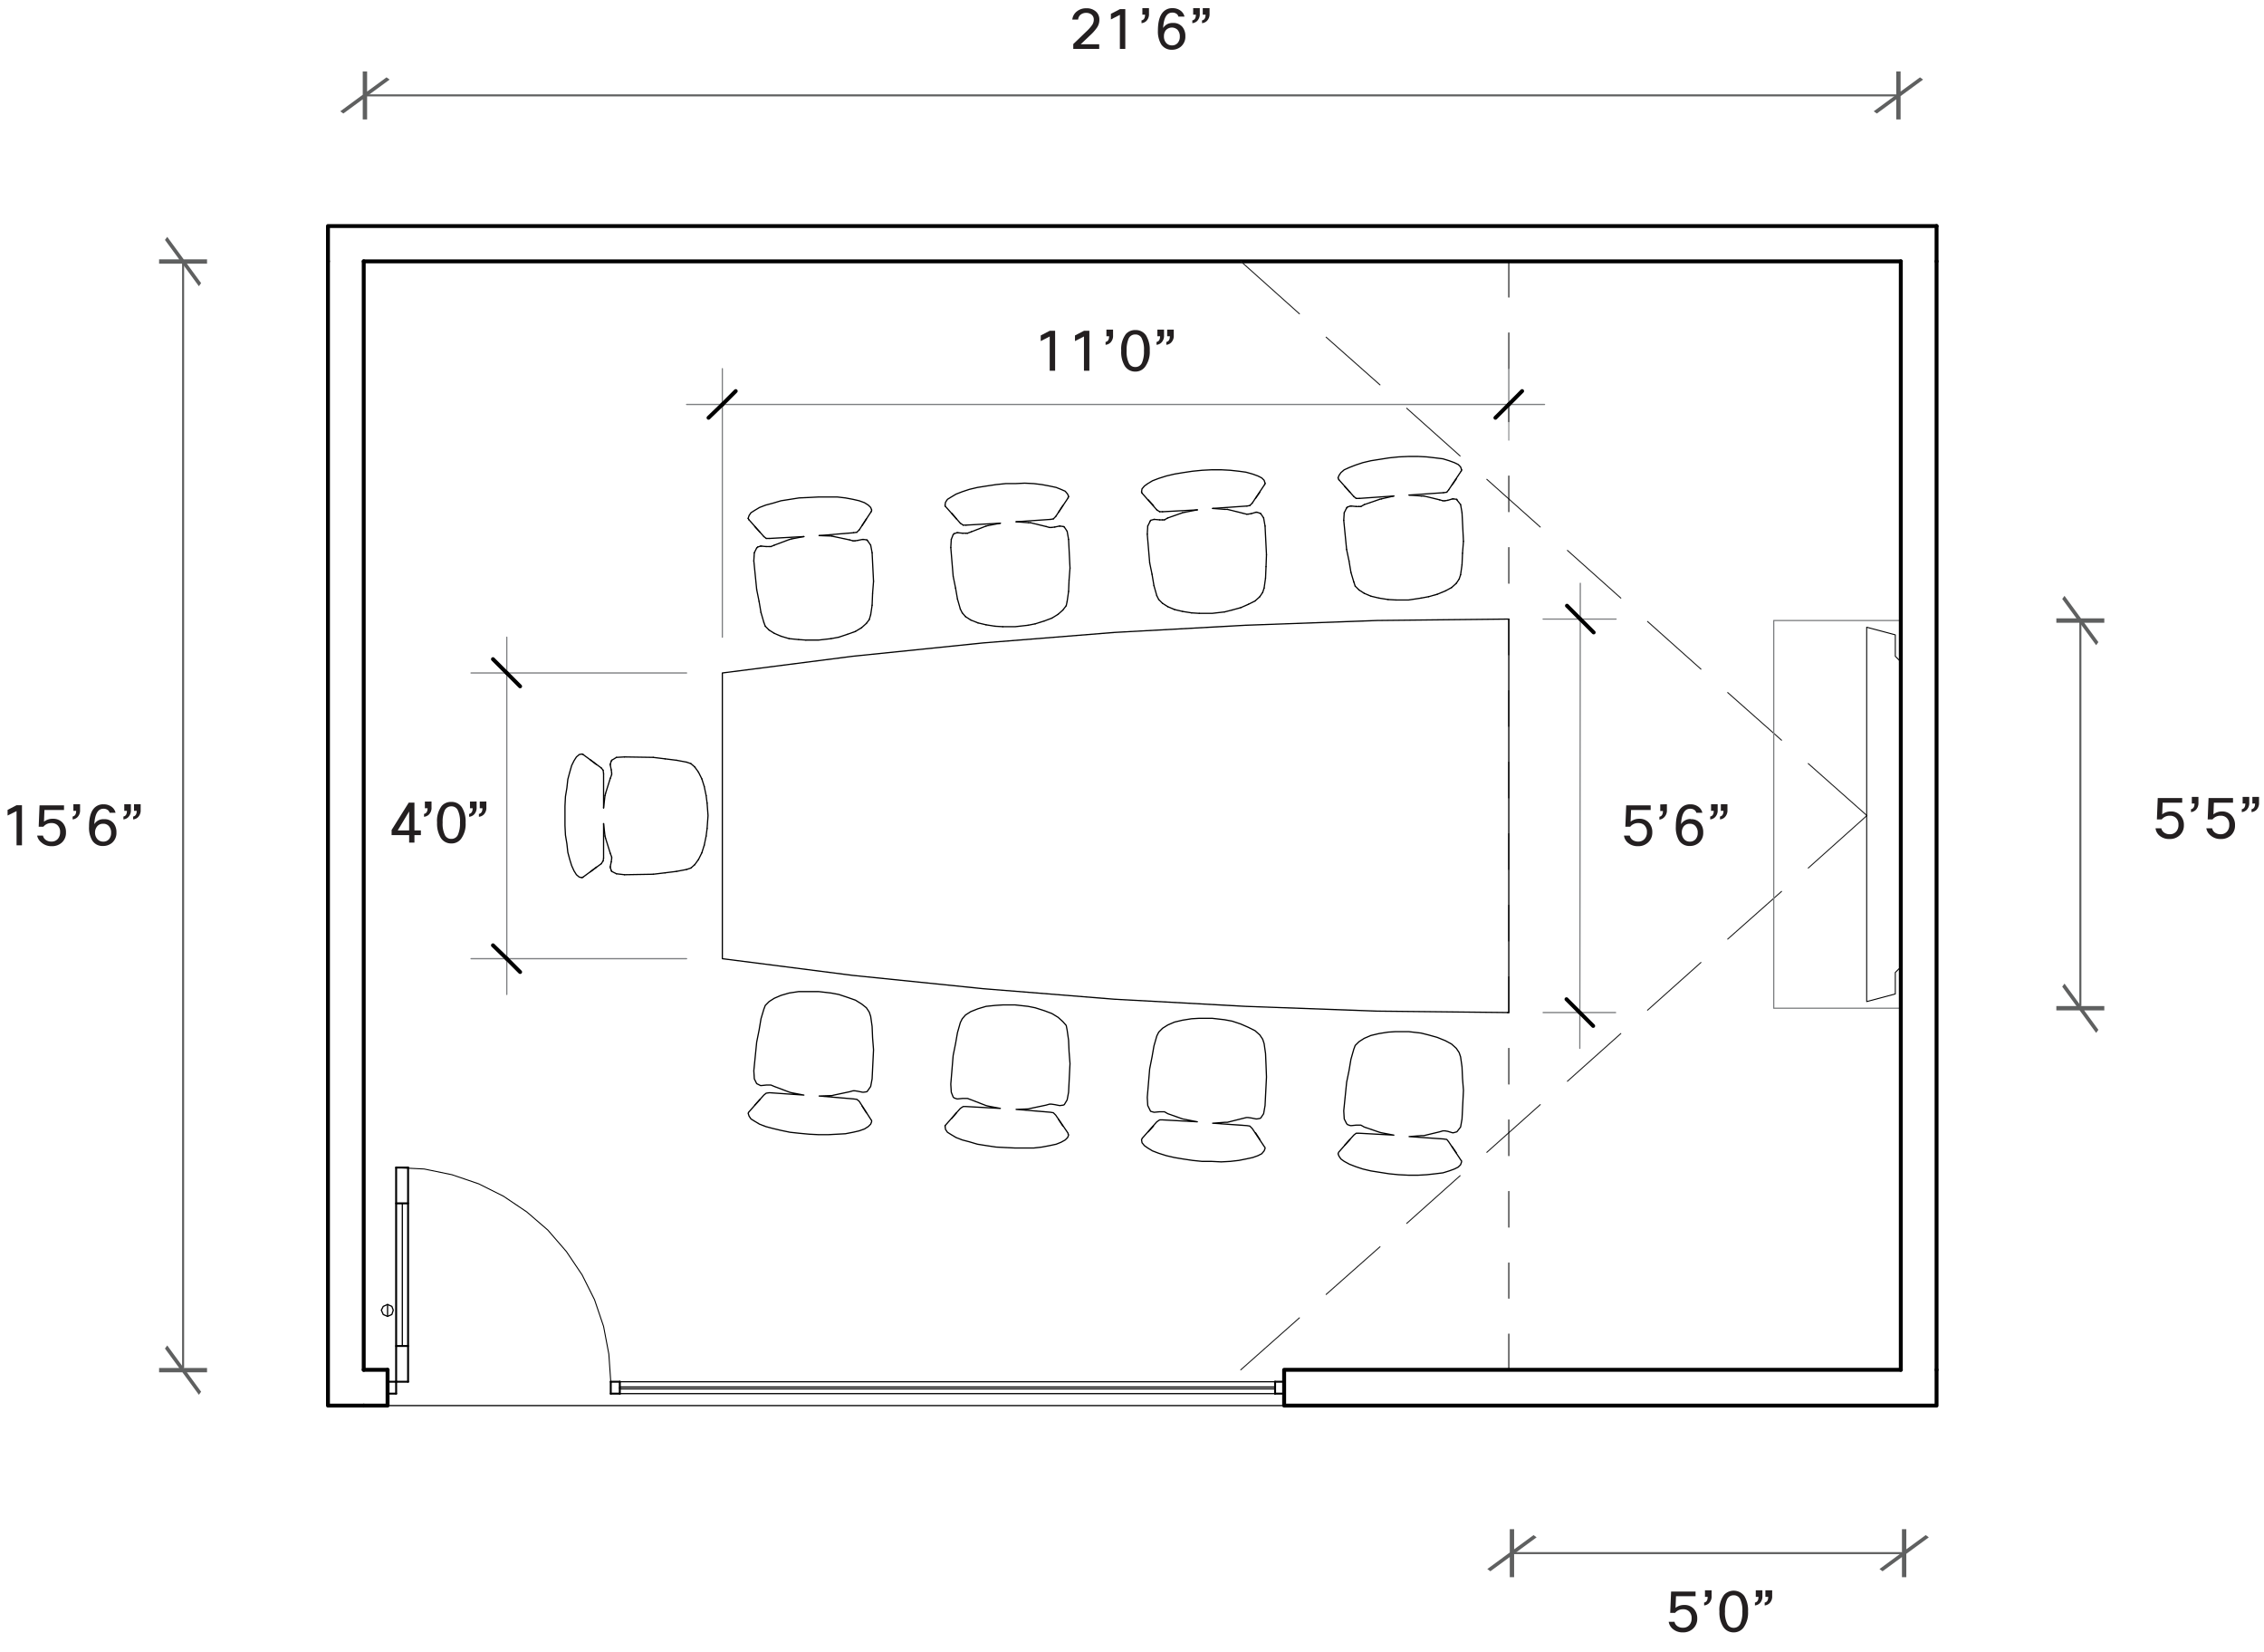 <svg xmlns="http://www.w3.org/2000/svg" xmlns:xlink="http://www.w3.org/1999/xlink" viewBox="0 0 555.29 405.18">
  <defs>
    <clipPath id="clip-path">
      <path d="M-476.49,255.46l-.7.12-.71.12a12.24,12.24,0,0,0-5.73,2.1l-.82.82-.11.35c-1.81,4.14-2.42,11.89-2.81,15.79l.12.12v1.87h.11V277h.12v.23h.12v.23h.11v.24h.12v.23h.12v.24h.35l.23.11,3,.12.47.23.12.12,3.51,1.17.23.12,2.93.58-1.52.12v-.12l-4.22-.23h-3l-.23.23-.23.12-.12.23-.7.7-.12.24-.82.82-.12.23-.82.82-.11.23-.82.82-.23.47.11.12v.23h.12V286h.12l.11.12v.23h.12l.12.12v.23h.23c3.77,3,11.69,3.54,16.38,3.86l2.34.12v-.12l2.1-.11c1.82-.1,7.85-.76,8.42-2.81l.12-.58h-.12v-.24h-.11v-.23l-.12-.12h-.12v-.23l-.11-.12h-.12v-.23l-.12-.12h-.12v-.24l-.11-.11h-.12v-.24l-.12-.11h-.11v-.24l-.12-.11h-.12v-.24l-.11-.12h-.12v-.23l-.12-.12h-.11v-.23l-.12-.12h-.12v-.23l-.12-.12H-461v-.23l-.12-.12h-.12v-.23l-.11-.12h-.12v-.23l-.59-.59-.81-.12-3.28-.23-1.75-.12-1.64-.11-1.76-.12,2.23-.12c2.71.1,5.26-1.89,7.95-.93l1.05.11V280l.47-.12.47-.47.12-.23.23-.24.12-.23.11-.58.24-1.41.23-4.68.12-3.74h-.12v-2.11h-.12v-2.1h-.11v-.82h-.12v-.82h-.12v-.82h-.11v-.35h-.12V261h-.12v-.35h-.11v-.23l-.12-.12h-.12V260l-.12-.11h-.11v-.24c-2-2.6-7.26-3.67-10.3-4.09l-.7-.12m-54.15-3.27-.82.11-.82.12c-1.82.43-3.53.69-5,1.87l-.47.24-.94.93c-1.91,4-2.58,12.29-2.8,16l.11.11v2h.12v.24h.12v.23h.11v.24h.12v.35h.12l.12.11.35.12.23.12,3,.11.47.24.12.11,1.75.59.23.12,1.41.46.23.12.7.12,2.34.47-1.52.11v-.11l-4.21-.24h-3l-.23.12-.12.12-.23.11-.12.24-.7.7-.12.23-.82.82-.12.24-.81.81-.12.24-.82.82-.12.35.12.12v.7h.12l.46.46v.24h.24c3.34,2.66,12.4,3.89,16.26,3.74l4.56.12v-.12l2.11-.23.7-.12,1.17-.23,1.4-.35,1.4-.47.94-.47.47-.47.23-.47.12-.58h-.12v-.23h-.12v-.24l-.11-.12h-.12V283l-.12-.12h-.11v-.23l-.12-.12h-.12v-.23l-.11-.12h-.12v-.23l-.12-.12h-.12v-.23l-.11-.12h-.12v-.23l-.12-.12h-.11v-.23l-.12-.12h-.12v-.24l-.11-.11H-509v-.24l-.12-.11h-.11v-.24l-.12-.11h-.12v-.24l-.93-.93-.71-.12-3.27-.23-1.76-.12-1.63-.12-1.76-.12,1-.11,2.58-.12,4.21-1.05h1.52l.7.11,1.52.12v-.12l.24-.11.11-.12.12-.23.12-.12.11-.23.12-.12.12-.24.11-.58.24-1.4.23-4.68.12-3.75h-.12v-4.21h-.11V260h-.12v-.81h-.12v-.82h-.12V258H-507v-.35h-.12v-.36h-.12v-.23l-.11-.12h-.12v-.23l-.12-.12h-.11v-.23c-1.5-2.06-6.44-3.61-8.89-4l-1.88-.23Zm-48.2-3.28-.82.12-.93.12a13.6,13.6,0,0,0-5.5,2.1l-.12.24-.7.7c-1.91,4-2.58,12.28-2.81,16l.12.12v2h.12v.23h.12v.24h.11V271h.12v.35h.12v.23h.35l.23.12,3.16.12.35.12.23.11.71.24.23.11.35.12.23.12c.62.16,1.27.51,1.88.7l.23.12,2.92.58-1.52.12v-.12l-4.21-.23h-2.92l-.24.11-.11.12-.24.12-.11.23-.7.7-.12.24-.82.82-.12.23-.82.82-.11.23-.82.82-.12.35.12.12v.7h.11l.12.12v.23h.12l.12.12v.23h.23c4.33,2.89,11.43,3.65,16.38,3.75l4.56.11v-.11l1-.12.94-.12.7-.11,1.75-.36.94-.23,1-.35,1.17-.58.7-.71.12-.23.12-.7H-555v-.24l-.12-.11h-.11v-.24l-.12-.11h-.12v-.24l-.12-.12h-.11v-.23l-.12-.12h-.12v-.23l-.11-.12h-.12v-.23l-.12-.12h-.11V278l-.12-.12h-.12v-.23l-.12-.12h-.11v-.23l-.12-.12h-.12V277l-.11-.12h-.12v-.24l-.12-.11h-.11v-.24l-1.06-1-.7-.12-8.42-.7,2.11-.11c2.69.06,5.25-1.56,8-.94l1.52.12v-.12l.23-.12.12-.11.23-.47.12-.12.24-.47.23-1.17.12-.7.23-4.68.12-3.74h-.12v-1.4h-.12v-2.81h-.11v-.82H-555v-.82h-.12v-.82h-.11v-.58h-.12v-.59h-.12v-.23c-2.41-3.09-6.47-4.12-10.17-4.68l-1.06-.12Zm-48.89-3.27-.82.11-.82.12a14.88,14.88,0,0,0-4.91,2.11l-.94.93-.23.7c-1.56,4.33-2.21,11.16-2.57,15.33l.11.11v2h.12l.12.12v.23h.11v.24h.12v.23h.12v.24h.11v.23h.36l.23.12,3.16.11.47.24.7.23.23.12.7.23.24.12.7.23.23.12.7.23.24.12,2.92.59-1,.11v-.11l-1.64-.12-1.75-.12-1.64-.11H-629l-.35.35-.24.11-.12.24-.7.7-.11.23c-1,.93-1.74,2-2.69,2.93l-.12.23-.12.12.12.11v.36h.12v.35h.11l.12.11v.24h.12l.11.11v.24h.24c4.75,3.08,10.84,3.41,16.37,3.74l3,.12v-.12l1.53-.12c1.83,0,7.38-.62,8.3-2.69l.12-.7h-.12v-.23h-.12v-.24l-.11-.11h-.12v-.24l-.12-.11h-.11v-.24l-.12-.11h-.12v-.24l-.12-.12h-.11v-.23l-.12-.12h-.12v-.23l-.11-.12h-.12v-.23l-.12-.12H-605v-.23l-.12-.12h-.12v-.23l-.12-.12h-.11v-.23l-.12-.12h-.12v-.23l-.11-.12H-606v-.24l-.82-.81-.82-.12-8.42-.7,2.22-.12c2.48.1,5.54-1.59,7.84-.94l1.64.12v-.12l.35-.35.12-.23.11-.12.12-.23.12-.12.11-.23.24-1.17.11-.7.24-4.68.12-3.86h-.12V257h-.12v-2.8h-.12v-.82h-.11v-.82h-.12v-.82h-.12v-.35h-.11V251h-.12v-.35h-.12v-.24l-.11-.11H-604v-.24l-.12-.11h-.12v-.24c-2.3-2.35-5.65-3.36-8.89-3.86l-1.87-.23Zm270.9-48.9-1.4,1.41v8.65h.12l1.4,1.41V196.74Zm-324-9.35-.11.11c-3.07,2.37-3.49,12.13-3.4,14.86v2.1h.12v2.81h.12v.7h.12v.7h.11v.71h.12v1.05h.12v1h.11V212h.12v.47h.12v.47h.11v.35h.12v.35h.12v.35h.12v.35h.11v.47h.12V215h.12v.23h.11v.24h.12v.23h.12V216h.11l.12.12v.23h.12l.12.12v.24h.11V217h.24l.46.47.94.11v-.11l.23-.12.12-.12c.74-.45,1.37-1.06,2.11-1.52l.11-.11.24-.12.23-.24.23-.11.24-.24.23-.11.24-.24.23-.11.35-.36.12-.23.12-.12.11-.58.12-8.66h.12v.94h.11v.93h.12v.94h.12v.7h.11v.35h.12v.35h.12V209h.12v.35h.11v.46h.12v.35h.12v.36h.11v.35h.12v.35h.12v.47h.11V212h.12v.35h.12l-.12,1.29-.12.7-.11.58.11.12v.35h.12v.47h.12V216h.23l.24.12.11.12.47.23.12.12,1,.12,8,.11v-.11l1.06-.12L-651,216l.58-.11.47-.12.58-.12,1.88-.47.23-.11.93-.94.12-.23.24-.24c1.62-2.4,2.15-5.35,2.45-8.18l.12-1.52.12-3.05h-.12v-1.52h-.12v-.93h-.11v-.94h-.12V197h-.12v-.59H-644v-.58h-.11v-.47h-.12v-.47h-.12v-.35h-.11v-.35h-.12v-.35h-.12v-.35h-.11v-.24h-.12V193H-645v-.23h-.12v-.24h-.11v-.23h-.12v-.24h-.12v-.23h-.11v-.23l-.12-.12h-.12v-.23l-.23-.24h-.12v-.23l-1-1.06-.23-.11-1.06-.35-1.75-.35-.7-.12-4.68-.59-1.06-.11h-9l-.12.11-.47.24-.11.12-.47.23-.12.47-.23.46.11.12v.7h.12v.71h.12l-.12,1.4a26,26,0,0,0-1.75,7l-.12.82v-9.13H-669v-.23c-1.28-1.33-3.14-2.42-4.56-3.63l-.23-.11Zm217.22-33.11-10.76.12A1400.92,1400.92,0,0,0-636,166.92l-3.74.46v70.19h.93a1435.66,1435.66,0,0,0,159.67,12.75l32.28.35V154.28ZM-618.5,124.34l-1.28.12-1.06.11a33,33,0,0,0-8.89,1.87l-.23.12-.7.23-.12.12-.47.24-.11.11-.47.24-.12.11-.23.12-.12.12-.47.23-.11.24-.12.11-.12.24-.11.11-.24.7.24.24V130h.11l.82.82V131h.12l.82.81v.24h.11l.82.82v.23h.12l.7.7v.24h.24l.35.35.82.11v-.11l6.31-.35h1.64l-2.34.46a32.86,32.86,0,0,0-4.91,1.76l-.7.23v-.11h-2.46l-.47.11-.12.12-.58,1.17-.12.12-.11,2,.11.11v1.17h.12v1.17h.12v1.17h.11v1.17h.12v1.17h.12V147h.11v.59h.12v.58h.12v.59h.12v.58h.11V150h.12v.59h.12v.7h.11v.7h.12v.71h.12V153h.11v.46h.12v.35h.12v.47h.11v.35h.12v.47h.12v.24h.12v.35h.11V156h.12c2.42,2.54,6.47,3.23,9.83,3.27l3.15.12v-.12l2.11-.23c8.85-1.75,11.44-2.81,11.23-12.17l.12-4.21h-.12v-2.34h-.12V138h-.12v-.7h-.11v-.58h-.12v-.59h-.12v-.23l-.11-.12h-.12v-.23l-.12-.12h-.11v-.23l-.47-.47h-1.52l-1.41.23-.46.12V135l-.36-.11a28.94,28.94,0,0,0-6.08-1.06l-1.87-.11,7-.59,1.29-.12.93-.11.7-.7.12-.24.12-.12.11-.23.12-.12.12-.23.11-.12.12-.23.12-.12.12-.23.11-.12.12-.23c.43-.56.85-1.32,1.29-1.87l.23-.47.12-.7h-.12v-.24c-1.42-1.84-4.2-2-6.32-2.45l-.93-.12Zm46.91-3.28-.82.12-1.64.23a26.68,26.68,0,0,0-7.72,1.88l-.7.23-.12.12c-.65.43-2.09,1-2.34,1.75l-.11.12-.12.7.12.12v.23h.11l.71.7v.24h.11l.59.58v.24h.12l.58.58v.23h.12l.58.59V130h.12l.58.59v.23h.24l.11.12.24.12.12.11.7.12v-.12l6.31-.35h1.52l-2.1.35c-1.54.47-3.15,1.19-4.68,1.76l-1,.35v-.12h-2.46l-.47.12-.11.11-.12.36-.47.93-.12,2,.12.12v1.4h.12v1.4h.12V141h.11v1.4h.12v1.41h.12v.58h.11v.59h.12v.58h.12v.58h.11v.59h.12v.58h.12V148h.12v.7h.11v.7h.12v.35h.12v.47h.11v.35h.12V151h.12v.35h.11v.47h.12v.23h.12v.23h.11v.24h.12v.23h.12l.7.7v.24h.23c2.37,1.73,6.08,2.19,8.89,2.34l3,.11V156l3.15-.35c8.23-2.06,10.4-2.91,10.18-12.05l.12-4.21h-.12v-2.34h-.12v-2.34h-.11v-.7H-555v-.71h-.12v-.58h-.11v-.23l-.24-.24h-.12v-.23l-.58-.59h-1.4l-.71.12-.81.12-.47.11v-.11l-.35-.12-3.75-.94-.58-.11-3.51-.24,8.19-.58.93-.12a13.23,13.23,0,0,0,1.87-2.45l.12-.24.12-.12c.42-.68.93-1.45,1.4-2.1l.12-.23.12-.59H-555v-.23h-.12v-.24l-.58-.58-.7-.35-.36-.12-.23-.12-.35-.11-.23-.12-.35-.12-1.41-.35-2.1-.35-.94-.12Zm49.48-3.39-1.17.12c-3.61.48-11,1.23-13.57,4.44l-.12.7.12.12v.24h.12l.7.7v.23h.12l.58.59V125h.12l.58.58v.24h.12l.58.58v.24h.12l.59.58v.24h.23l.12.11.23.12.12.12.7.11v-.11l2.22-.12,4.21-.23H-524l-2.11.35a33.22,33.22,0,0,0-5.26,2l-.47.11v-.11h-2.46l-.46.11-.12.35-.47.94-.12.12-.11,2,.11.12v1.41h.12v1.4h.12v1.4h.11v1.41h.12v1.4h.12V141h.12v.58h.11v.59h.12v.58h.12v.59h.11v.7h.12v.7h.12v.7h.11v.7h.12v.36h.12v.46h.12v.35h.11v.47h.12v.35h.12v.47h.11v.24h.12V149h.12v.23h.11v.24h.12c2.41,2.59,6.47,3.08,9.83,3.27l3.15.12v-.12l2.11-.23c7.51-1.69,11.64-2.22,11.11-11.23l.12-5.15h-.12v-2.34h-.11v-2.34h-.12v-.7h-.12v-.7h-.12v-.59H-507v-.23h-.12V129l-.12-.12h-.11v-.23c-.84-1.14-2.44-.37-3.51-.24l-.35.12v-.12l-.24-.11a26.28,26.28,0,0,0-6.2-1.17l-1.87-.12,8.19-.59.94-.11a13.64,13.64,0,0,0,1.87-2.46l.11-.23.12-.12c.42-.68.94-1.46,1.4-2.11l.12-.23.12-.59h-.12v-.35l-.7-.7-1.17-.58-1-.35-1.41-.35-.58-.12-1.4-.24-2.11-.23Zm48.19-3.27-1.17.11c-2.41.23-12.75,1.59-13.57,4.8l-.11.23.23.24V120h.12l.7.7V121h.11l.59.58v.23h.12l.58.59v.23h.12l.58.59v.23h.12l.59.59v.23h.23l.35.35.82.12v-.12l1.75-.11,1.64-.12,1.76-.12,1.63-.12h1.17l-.58.12a25.67,25.67,0,0,0-7,2.34l-.47.12v-.12H-486l-.47.12-.11.11-.59,1.17-.11.12-.12,1.87.12.12v1.29h.11v1.28h.12v1.41h.12v1.28h.11v1.41h.12v.46h.12v.59h.11v.58h.12v.47h.12v.59h.12V140h.11v.7h.12v.71h.12v.7h.11v.7h.12v.35h.12v.35h.11V144h.12v.35h.12v.35h.12v.47h.11v.35h.12v.35h.12v.35h.11c2.42,2.6,6.47,3.07,9.83,3.28l3.16.11v-.11l.82-.12c8.64-1.63,13-1.92,12.51-12.28l.12-4.21h-.12v-2.34h-.12V128.2h-.11v-.7h-.12v-.71h-.12v-.58h-.11V126l-.24-.24h-.11v-.23l-.59-.59-.35-.11h-.94l-.58.11-.47.12-.58.12-.47.11v-.11l-.35-.12-3.75-.94-.58-.11-1.75-.12-1.88-.12,1.76-.11,6.55-.47.93-.12.36-.35.11-.23.12-.12.12-.23.11-.12.12-.24.12-.11.11-.24.12-.11.12-.24.12-.11.11-.24.12-.12.12-.23c.51-.69,1-1.54,1.52-2.22l.11-.24.12-.58h-.12V117l-.7-.7-1.17-.59-1-.35-1.4-.35-.59-.12-.7-.11-2.81-.35ZM-727.75,66.55V338.4h5.85v2.92h2.11v2.92h-2.11v2.93H-502v-2.93H-667.16v-2.92H-502V338.4h151.24V266.34h-.12l-1.4,1.4v5.39h-.35c-1.75.45-3.53.91-5.26,1.4l-1.41.35V130.07h.47c2.07.53,4.13,1.11,6.2,1.64l.35.11v5.38h.12l1.4,1.41V66.55Z" fill="none" clip-rule="evenodd"/>
    </clipPath>
  </defs>
  <g id="workspace-medium-collaboration-room-single-display-layout">
    <polyline points="466.21 335.94 314.96 335.94 314.96 344.71 474.98 344.71 474.98 335.94" fill="none" stroke="#000" stroke-linecap="round" stroke-linejoin="round" stroke-width="0.96"/>
    <line x1="95.06" y1="335.94" x2="89.21" y2="335.94" fill="none" stroke="#000" stroke-linecap="round" stroke-linejoin="round" stroke-width="0.96"/>
    <polyline points="89.21 344.71 95.06 344.71 95.06 335.94" fill="none" stroke="#000" stroke-linecap="round" stroke-linejoin="round" stroke-width="0.96"/>
    <polyline points="474.98 55.44 80.44 55.44 80.44 64.09" fill="none" stroke="#000" stroke-linecap="round" stroke-linejoin="round" stroke-width="0.96"/>
    <line x1="89.21" y1="64.09" x2="466.21" y2="64.09" fill="none" stroke="#000" stroke-linecap="round" stroke-linejoin="round" stroke-width="0.96"/>
    <line x1="474.98" y1="64.09" x2="474.98" y2="55.44" fill="none" stroke="#000" stroke-linecap="round" stroke-linejoin="round" stroke-width="0.96"/>
    <line x1="89.21" y1="335.94" x2="89.21" y2="64.09" fill="none" stroke="#000" stroke-linecap="round" stroke-linejoin="round" stroke-width="0.96"/>
    <polyline points="80.44 64.09 80.44 344.71 89.21 344.71" fill="none" stroke="#000" stroke-linecap="round" stroke-linejoin="round" stroke-width="0.96"/>
    <line x1="474.98" y1="335.94" x2="474.98" y2="64.09" fill="none" stroke="#000" stroke-linecap="round" stroke-linejoin="round" stroke-width="0.96"/>
    <polyline points="474.98 55.44 80.44 55.44 80.44 344.71 474.98 344.71 474.98 55.44" fill="none" stroke="#000" stroke-linecap="round" stroke-linejoin="round" stroke-width="0.3"/>
    <line x1="98.68" y1="295.11" x2="98.68" y2="330.09" fill="none" stroke="#000" stroke-linecap="round" stroke-linejoin="round" stroke-width="0.3"/>
    <line x1="97.16" y1="330.09" x2="100.09" y2="330.09" fill="none" stroke="#000" stroke-linecap="round" stroke-linejoin="round" stroke-width="0.48"/>
    <line x1="97.16" y1="295.11" x2="100.09" y2="295.11" fill="none" stroke="#000" stroke-linecap="round" stroke-linejoin="round" stroke-width="0.48"/>
    <polyline points="149.8 338.86 149.33 332.07 148.04 325.29 145.82 318.74 142.78 312.66 138.92 306.93 134.36 301.66 129.21 297.22 123.48 293.36 117.4 290.32 110.85 288.09 104.06 286.69 97.16 286.34" fill="none" stroke="#000" stroke-linecap="round" stroke-linejoin="round" stroke-width="0.24"/>
    <line x1="100.09" y1="338.86" x2="100.09" y2="286.34" fill="none" stroke="#000" stroke-linecap="round" stroke-linejoin="round" stroke-width="0.48"/>
    <line x1="97.16" y1="286.34" x2="100.09" y2="286.34" fill="none" stroke="#000" stroke-linecap="round" stroke-linejoin="round" stroke-width="0.48"/>
    <line x1="97.16" y1="338.86" x2="97.16" y2="286.34" fill="none" stroke="#000" stroke-linecap="round" stroke-linejoin="round" stroke-width="0.48"/>
    <line x1="97.16" y1="338.86" x2="100.09" y2="338.86" fill="none" stroke="#000" stroke-linecap="round" stroke-linejoin="round" stroke-width="0.48"/>
    <line x1="312.74" y1="340.15" x2="312.74" y2="340.61" fill="none" stroke="#000" stroke-linecap="round" stroke-linejoin="round" stroke-width="0.3"/>
    <line x1="152.02" y1="340.15" x2="312.74" y2="340.15" fill="none" stroke="#000" stroke-linecap="round" stroke-linejoin="round" stroke-width="0.3"/>
    <line x1="152.02" y1="340.61" x2="152.02" y2="340.15" fill="none" stroke="#000" stroke-linecap="round" stroke-linejoin="round" stroke-width="0.3"/>
    <line x1="312.74" y1="340.61" x2="152.02" y2="340.61" fill="none" stroke="#000" stroke-linecap="round" stroke-linejoin="round" stroke-width="0.3"/>
    <line x1="152.02" y1="338.86" x2="152.02" y2="341.78" fill="none" stroke="#000" stroke-linecap="round" stroke-linejoin="round" stroke-width="0.48"/>
    <line x1="149.8" y1="338.86" x2="152.02" y2="338.86" fill="none" stroke="#000" stroke-linecap="round" stroke-linejoin="round" stroke-width="0.48"/>
    <line x1="149.8" y1="341.78" x2="149.8" y2="338.86" fill="none" stroke="#000" stroke-linecap="round" stroke-linejoin="round" stroke-width="0.48"/>
    <line x1="152.02" y1="341.78" x2="149.8" y2="341.78" fill="none" stroke="#000" stroke-linecap="round" stroke-linejoin="round" stroke-width="0.48"/>
    <line x1="97.16" y1="338.86" x2="97.16" y2="341.78" fill="none" stroke="#000" stroke-linecap="round" stroke-linejoin="round" stroke-width="0.48"/>
    <line x1="95.06" y1="338.86" x2="97.16" y2="338.86" fill="none" stroke="#000" stroke-linecap="round" stroke-linejoin="round" stroke-width="0.48"/>
    <line x1="95.06" y1="341.78" x2="95.06" y2="338.86" fill="none" stroke="#000" stroke-linecap="round" stroke-linejoin="round" stroke-width="0.48"/>
    <line x1="97.16" y1="341.78" x2="95.06" y2="341.78" fill="none" stroke="#000" stroke-linecap="round" stroke-linejoin="round" stroke-width="0.48"/>
    <line x1="314.96" y1="338.86" x2="314.96" y2="341.78" fill="none" stroke="#000" stroke-linecap="round" stroke-linejoin="round" stroke-width="0.48"/>
    <line x1="312.74" y1="338.86" x2="314.96" y2="338.86" fill="none" stroke="#000" stroke-linecap="round" stroke-linejoin="round" stroke-width="0.48"/>
    <line x1="312.74" y1="341.78" x2="312.74" y2="338.86" fill="none" stroke="#000" stroke-linecap="round" stroke-linejoin="round" stroke-width="0.48"/>
    <line x1="314.96" y1="341.78" x2="312.74" y2="341.78" fill="none" stroke="#000" stroke-linecap="round" stroke-linejoin="round" stroke-width="0.48"/>
    <line x1="152.02" y1="341.78" x2="312.74" y2="341.78" fill="none" stroke="#000" stroke-linecap="round" stroke-linejoin="round" stroke-width="0.3"/>
    <line x1="312.74" y1="338.86" x2="152.02" y2="338.86" fill="none" stroke="#000" stroke-linecap="round" stroke-linejoin="round" stroke-width="0.3"/>
    <line x1="95.06" y1="319.91" x2="95.06" y2="322.83" fill="none" stroke="#000" stroke-linecap="round" stroke-linejoin="round" stroke-width="0.3"/>
    <polyline points="93.53 321.31 94 320.38 95.06 319.91 96.11 320.38 96.46 321.31 96.11 322.37 95.06 322.83 94 322.37 93.53 321.31" fill="none" stroke="#000" stroke-linecap="round" stroke-linejoin="round" stroke-width="0.3"/>
    <line x1="457.9" y1="200.01" x2="443.51" y2="187.26" fill="none" stroke="#1b1b1b" stroke-linecap="round" stroke-linejoin="round" stroke-width="0.24"/>
    <line x1="436.96" y1="181.53" x2="423.75" y2="169.84" fill="none" stroke="#1b1b1b" stroke-linecap="round" stroke-linejoin="round" stroke-width="0.24"/>
    <line x1="417.19" y1="164.1" x2="404.09" y2="152.41" fill="none" stroke="#1b1b1b" stroke-linecap="round" stroke-linejoin="round" stroke-width="0.24"/>
    <line x1="397.54" y1="146.68" x2="384.44" y2="134.98" fill="none" stroke="#1b1b1b" stroke-linecap="round" stroke-linejoin="round" stroke-width="0.24"/>
    <line x1="377.78" y1="129.25" x2="364.67" y2="117.55" fill="none" stroke="#1b1b1b" stroke-linecap="round" stroke-linejoin="round" stroke-width="0.24"/>
    <line x1="358.12" y1="111.82" x2="345.02" y2="100.12" fill="none" stroke="#1b1b1b" stroke-linecap="round" stroke-linejoin="round" stroke-width="0.24"/>
    <line x1="338.47" y1="94.39" x2="325.26" y2="82.69" fill="none" stroke="#1b1b1b" stroke-linecap="round" stroke-linejoin="round" stroke-width="0.24"/>
    <line x1="318.71" y1="76.96" x2="304.32" y2="64.09" fill="none" stroke="#1b1b1b" stroke-linecap="round" stroke-linejoin="round" stroke-width="0.24"/>
    <line x1="457.9" y1="200.01" x2="443.51" y2="212.88" fill="none" stroke="#1b1b1b" stroke-linecap="round" stroke-linejoin="round" stroke-width="0.24"/>
    <line x1="436.96" y1="218.61" x2="423.75" y2="230.31" fill="none" stroke="#1b1b1b" stroke-linecap="round" stroke-linejoin="round" stroke-width="0.24"/>
    <line x1="417.19" y1="236.04" x2="404.09" y2="247.74" fill="none" stroke="#1b1b1b" stroke-linecap="round" stroke-linejoin="round" stroke-width="0.24"/>
    <line x1="397.54" y1="253.47" x2="384.44" y2="265.17" fill="none" stroke="#1b1b1b" stroke-linecap="round" stroke-linejoin="round" stroke-width="0.24"/>
    <line x1="377.78" y1="270.9" x2="364.67" y2="282.6" fill="none" stroke="#1b1b1b" stroke-linecap="round" stroke-linejoin="round" stroke-width="0.24"/>
    <line x1="358.12" y1="288.33" x2="345.02" y2="300.03" fill="none" stroke="#1b1b1b" stroke-linecap="round" stroke-linejoin="round" stroke-width="0.24"/>
    <line x1="338.47" y1="305.76" x2="325.26" y2="317.45" fill="none" stroke="#1b1b1b" stroke-linecap="round" stroke-linejoin="round" stroke-width="0.24"/>
    <line x1="318.71" y1="323.19" x2="304.32" y2="335.94" fill="none" stroke="#1b1b1b" stroke-linecap="round" stroke-linejoin="round" stroke-width="0.24"/>
    <polyline points="177.17 165.04 177.17 235.11 209.1 239.2 241.15 242.47 273.32 245.05 305.49 246.8 337.77 247.97 370.06 248.32 370.06 151.82 337.77 152.17 305.49 153.34 273.32 155.1 241.15 157.67 209.1 160.95 177.17 165.04" fill="none" stroke="#000" stroke-linecap="round" stroke-linejoin="round" stroke-width="0.3"/>
    <line x1="144.77" y1="186.33" x2="146.29" y2="187.5" fill="none" stroke="#000" stroke-linecap="round" stroke-linejoin="round" stroke-width="0.3"/>
    <line x1="144.77" y1="213.82" x2="146.29" y2="212.65" fill="none" stroke="#000" stroke-linecap="round" stroke-linejoin="round" stroke-width="0.3"/>
    <polyline points="143.01 215.1 142.9 215.22 142.78 215.22 142.66 215.22" fill="none" stroke="#000" stroke-linecap="round" stroke-linejoin="round" stroke-width="0.3"/>
    <line x1="147.46" y1="211.83" x2="143.01" y2="215.1" fill="none" stroke="#000" stroke-linecap="round" stroke-linejoin="round" stroke-width="0.3"/>
    <line x1="147.93" y1="211.13" x2="147.46" y2="211.83" fill="none" stroke="#000" stroke-linecap="round" stroke-linejoin="round" stroke-width="0.3"/>
    <line x1="148.04" y1="210.43" x2="147.93" y2="211.13" fill="none" stroke="#000" stroke-linecap="round" stroke-linejoin="round" stroke-width="0.3"/>
    <line x1="148.04" y1="202" x2="148.04" y2="210.43" fill="none" stroke="#000" stroke-linecap="round" stroke-linejoin="round" stroke-width="0.3"/>
    <line x1="148.39" y1="205.04" x2="148.04" y2="202" fill="none" stroke="#000" stroke-linecap="round" stroke-linejoin="round" stroke-width="0.3"/>
    <line x1="148.51" y1="205.51" x2="148.39" y2="205.04" fill="none" stroke="#000" stroke-linecap="round" stroke-linejoin="round" stroke-width="0.3"/>
    <line x1="149.68" y1="209.26" x2="148.51" y2="205.51" fill="none" stroke="#000" stroke-linecap="round" stroke-linejoin="round" stroke-width="0.3"/>
    <line x1="150.03" y1="210.19" x2="149.68" y2="209.26" fill="none" stroke="#000" stroke-linecap="round" stroke-linejoin="round" stroke-width="0.3"/>
    <line x1="150.03" y1="210.54" x2="150.03" y2="210.19" fill="none" stroke="#000" stroke-linecap="round" stroke-linejoin="round" stroke-width="0.3"/>
    <line x1="149.92" y1="211.36" x2="150.03" y2="210.54" fill="none" stroke="#000" stroke-linecap="round" stroke-linejoin="round" stroke-width="0.3"/>
    <line x1="149.68" y1="212.53" x2="149.92" y2="211.36" fill="none" stroke="#000" stroke-linecap="round" stroke-linejoin="round" stroke-width="0.3"/>
    <line x1="149.68" y1="212.76" x2="149.68" y2="212.53" fill="none" stroke="#000" stroke-linecap="round" stroke-linejoin="round" stroke-width="0.3"/>
    <line x1="149.92" y1="213.47" x2="149.68" y2="212.76" fill="none" stroke="#000" stroke-linecap="round" stroke-linejoin="round" stroke-width="0.3"/>
    <line x1="150.03" y1="213.7" x2="149.92" y2="213.47" fill="none" stroke="#000" stroke-linecap="round" stroke-linejoin="round" stroke-width="0.3"/>
    <line x1="151.2" y1="214.29" x2="150.03" y2="213.7" fill="none" stroke="#000" stroke-linecap="round" stroke-linejoin="round" stroke-width="0.3"/>
    <line x1="153.19" y1="214.52" x2="151.2" y2="214.29" fill="none" stroke="#000" stroke-linecap="round" stroke-linejoin="round" stroke-width="0.3"/>
    <line x1="160.21" y1="214.4" x2="153.19" y2="214.52" fill="none" stroke="#000" stroke-linecap="round" stroke-linejoin="round" stroke-width="0.3"/>
    <line x1="163.13" y1="214.05" x2="160.21" y2="214.4" fill="none" stroke="#000" stroke-linecap="round" stroke-linejoin="round" stroke-width="0.3"/>
    <line x1="165.94" y1="213.7" x2="163.13" y2="214.05" fill="none" stroke="#000" stroke-linecap="round" stroke-linejoin="round" stroke-width="0.3"/>
    <line x1="168.4" y1="213.23" x2="165.94" y2="213.7" fill="none" stroke="#000" stroke-linecap="round" stroke-linejoin="round" stroke-width="0.3"/>
    <line x1="169.45" y1="212.88" x2="168.4" y2="213.23" fill="none" stroke="#000" stroke-linecap="round" stroke-linejoin="round" stroke-width="0.3"/>
    <line x1="170.39" y1="212.06" x2="169.45" y2="212.88" fill="none" stroke="#000" stroke-linecap="round" stroke-linejoin="round" stroke-width="0.3"/>
    <line x1="171.32" y1="210.78" x2="170.39" y2="212.06" fill="none" stroke="#000" stroke-linecap="round" stroke-linejoin="round" stroke-width="0.3"/>
    <line x1="172.14" y1="209.14" x2="171.32" y2="210.78" fill="none" stroke="#000" stroke-linecap="round" stroke-linejoin="round" stroke-width="0.3"/>
    <line x1="172.73" y1="207.27" x2="172.14" y2="209.14" fill="none" stroke="#000" stroke-linecap="round" stroke-linejoin="round" stroke-width="0.3"/>
    <line x1="173.19" y1="205.04" x2="172.73" y2="207.27" fill="none" stroke="#000" stroke-linecap="round" stroke-linejoin="round" stroke-width="0.3"/>
    <line x1="173.43" y1="203.17" x2="173.19" y2="205.04" fill="none" stroke="#000" stroke-linecap="round" stroke-linejoin="round" stroke-width="0.3"/>
    <polyline points="173.43 196.97 173.66 200.01 173.43 203.17" fill="none" stroke="#000" stroke-linecap="round" stroke-linejoin="round" stroke-width="0.3"/>
    <line x1="173.19" y1="195.1" x2="173.43" y2="196.97" fill="none" stroke="#000" stroke-linecap="round" stroke-linejoin="round" stroke-width="0.3"/>
    <line x1="172.73" y1="192.88" x2="173.19" y2="195.1" fill="none" stroke="#000" stroke-linecap="round" stroke-linejoin="round" stroke-width="0.3"/>
    <line x1="172.14" y1="191.01" x2="172.73" y2="192.88" fill="none" stroke="#000" stroke-linecap="round" stroke-linejoin="round" stroke-width="0.3"/>
    <line x1="171.32" y1="189.37" x2="172.14" y2="191.01" fill="none" stroke="#000" stroke-linecap="round" stroke-linejoin="round" stroke-width="0.3"/>
    <line x1="170.39" y1="188.08" x2="171.32" y2="189.37" fill="none" stroke="#000" stroke-linecap="round" stroke-linejoin="round" stroke-width="0.3"/>
    <line x1="169.45" y1="187.27" x2="170.39" y2="188.08" fill="none" stroke="#000" stroke-linecap="round" stroke-linejoin="round" stroke-width="0.3"/>
    <line x1="168.4" y1="186.91" x2="169.45" y2="187.27" fill="none" stroke="#000" stroke-linecap="round" stroke-linejoin="round" stroke-width="0.3"/>
    <line x1="165.94" y1="186.45" x2="168.4" y2="186.91" fill="none" stroke="#000" stroke-linecap="round" stroke-linejoin="round" stroke-width="0.3"/>
    <line x1="163.13" y1="186.1" x2="165.94" y2="186.45" fill="none" stroke="#000" stroke-linecap="round" stroke-linejoin="round" stroke-width="0.3"/>
    <line x1="160.21" y1="185.74" x2="163.13" y2="186.1" fill="none" stroke="#000" stroke-linecap="round" stroke-linejoin="round" stroke-width="0.3"/>
    <line x1="153.19" y1="185.63" x2="160.21" y2="185.74" fill="none" stroke="#000" stroke-linecap="round" stroke-linejoin="round" stroke-width="0.3"/>
    <line x1="151.2" y1="185.74" x2="153.19" y2="185.63" fill="none" stroke="#000" stroke-linecap="round" stroke-linejoin="round" stroke-width="0.3"/>
    <line x1="150.03" y1="186.45" x2="151.2" y2="185.74" fill="none" stroke="#000" stroke-linecap="round" stroke-linejoin="round" stroke-width="0.3"/>
    <line x1="149.92" y1="186.68" x2="150.03" y2="186.45" fill="none" stroke="#000" stroke-linecap="round" stroke-linejoin="round" stroke-width="0.3"/>
    <line x1="149.68" y1="187.38" x2="149.92" y2="186.68" fill="none" stroke="#000" stroke-linecap="round" stroke-linejoin="round" stroke-width="0.3"/>
    <line x1="149.68" y1="187.62" x2="149.68" y2="187.38" fill="none" stroke="#000" stroke-linecap="round" stroke-linejoin="round" stroke-width="0.3"/>
    <line x1="149.92" y1="188.79" x2="149.68" y2="187.62" fill="none" stroke="#000" stroke-linecap="round" stroke-linejoin="round" stroke-width="0.3"/>
    <line x1="150.03" y1="189.6" x2="149.92" y2="188.79" fill="none" stroke="#000" stroke-linecap="round" stroke-linejoin="round" stroke-width="0.3"/>
    <line x1="150.03" y1="189.96" x2="150.03" y2="189.6" fill="none" stroke="#000" stroke-linecap="round" stroke-linejoin="round" stroke-width="0.3"/>
    <line x1="149.68" y1="190.89" x2="150.03" y2="189.96" fill="none" stroke="#000" stroke-linecap="round" stroke-linejoin="round" stroke-width="0.3"/>
    <line x1="148.51" y1="194.63" x2="149.68" y2="190.89" fill="none" stroke="#000" stroke-linecap="round" stroke-linejoin="round" stroke-width="0.3"/>
    <line x1="148.39" y1="195.1" x2="148.51" y2="194.63" fill="none" stroke="#000" stroke-linecap="round" stroke-linejoin="round" stroke-width="0.3"/>
    <line x1="148.04" y1="198.14" x2="148.39" y2="195.1" fill="none" stroke="#000" stroke-linecap="round" stroke-linejoin="round" stroke-width="0.3"/>
    <line x1="148.04" y1="189.72" x2="148.04" y2="198.14" fill="none" stroke="#000" stroke-linecap="round" stroke-linejoin="round" stroke-width="0.3"/>
    <line x1="147.93" y1="188.9" x2="148.04" y2="189.72" fill="none" stroke="#000" stroke-linecap="round" stroke-linejoin="round" stroke-width="0.3"/>
    <line x1="147.46" y1="188.32" x2="147.93" y2="188.9" fill="none" stroke="#000" stroke-linecap="round" stroke-linejoin="round" stroke-width="0.3"/>
    <line x1="143.01" y1="185.04" x2="147.46" y2="188.32" fill="none" stroke="#000" stroke-linecap="round" stroke-linejoin="round" stroke-width="0.3"/>
    <polyline points="142.66 184.93 142.78 184.93 142.9 184.93 143.01 185.04" fill="none" stroke="#000" stroke-linecap="round" stroke-linejoin="round" stroke-width="0.3"/>
    <polyline points="142.66 215.22 142.08 215.1 141.38 214.52 140.79 213.58 140.21 212.3 139.74 210.78 139.27 209.02 139.04 206.92 138.69 204.81 138.57 202.47 138.57 200.01 138.57 197.68 138.69 195.34 139.04 193.23 139.27 191.13 139.74 189.37 140.21 187.73 140.79 186.56 141.38 185.63 142.08 185.04 142.66 184.93" fill="none" stroke="#000" stroke-linecap="round" stroke-linejoin="round" stroke-width="0.3"/>
    <line x1="212.5" y1="127.26" x2="211.44" y2="128.9" fill="none" stroke="#000" stroke-linecap="round" stroke-linejoin="round" stroke-width="0.3"/>
    <line x1="185.12" y1="129.13" x2="186.41" y2="130.53" fill="none" stroke="#000" stroke-linecap="round" stroke-linejoin="round" stroke-width="0.3"/>
    <polyline points="183.72 127.49 183.6 127.38 183.6 127.26 183.49 127.14" fill="none" stroke="#000" stroke-linecap="round" stroke-linejoin="round" stroke-width="0.3"/>
    <line x1="187.35" y1="131.59" x2="183.72" y2="127.49" fill="none" stroke="#000" stroke-linecap="round" stroke-linejoin="round" stroke-width="0.3"/>
    <line x1="187.93" y1="132.05" x2="187.35" y2="131.59" fill="none" stroke="#000" stroke-linecap="round" stroke-linejoin="round" stroke-width="0.3"/>
    <line x1="188.75" y1="132.05" x2="187.93" y2="132.05" fill="none" stroke="#000" stroke-linecap="round" stroke-linejoin="round" stroke-width="0.3"/>
    <line x1="197.17" y1="131.59" x2="188.75" y2="132.05" fill="none" stroke="#000" stroke-linecap="round" stroke-linejoin="round" stroke-width="0.3"/>
    <line x1="194.13" y1="132.17" x2="197.17" y2="131.59" fill="none" stroke="#000" stroke-linecap="round" stroke-linejoin="round" stroke-width="0.3"/>
    <line x1="193.66" y1="132.29" x2="194.13" y2="132.17" fill="none" stroke="#000" stroke-linecap="round" stroke-linejoin="round" stroke-width="0.3"/>
    <line x1="189.92" y1="133.69" x2="193.66" y2="132.29" fill="none" stroke="#000" stroke-linecap="round" stroke-linejoin="round" stroke-width="0.3"/>
    <line x1="189.1" y1="134.04" x2="189.92" y2="133.69" fill="none" stroke="#000" stroke-linecap="round" stroke-linejoin="round" stroke-width="0.3"/>
    <line x1="188.75" y1="134.04" x2="189.1" y2="134.04" fill="none" stroke="#000" stroke-linecap="round" stroke-linejoin="round" stroke-width="0.3"/>
    <line x1="187.93" y1="134.04" x2="188.75" y2="134.04" fill="none" stroke="#000" stroke-linecap="round" stroke-linejoin="round" stroke-width="0.3"/>
    <line x1="186.76" y1="133.93" x2="187.93" y2="134.04" fill="none" stroke="#000" stroke-linecap="round" stroke-linejoin="round" stroke-width="0.3"/>
    <line x1="186.53" y1="133.93" x2="186.76" y2="133.93" fill="none" stroke="#000" stroke-linecap="round" stroke-linejoin="round" stroke-width="0.3"/>
    <line x1="185.83" y1="134.16" x2="186.53" y2="133.93" fill="none" stroke="#000" stroke-linecap="round" stroke-linejoin="round" stroke-width="0.3"/>
    <line x1="185.59" y1="134.39" x2="185.83" y2="134.16" fill="none" stroke="#000" stroke-linecap="round" stroke-linejoin="round" stroke-width="0.3"/>
    <line x1="185.01" y1="135.56" x2="185.59" y2="134.39" fill="none" stroke="#000" stroke-linecap="round" stroke-linejoin="round" stroke-width="0.3"/>
    <line x1="184.89" y1="137.55" x2="185.01" y2="135.56" fill="none" stroke="#000" stroke-linecap="round" stroke-linejoin="round" stroke-width="0.3"/>
    <line x1="185.59" y1="144.57" x2="184.89" y2="137.55" fill="none" stroke="#000" stroke-linecap="round" stroke-linejoin="round" stroke-width="0.3"/>
    <line x1="186.18" y1="147.49" x2="185.59" y2="144.57" fill="none" stroke="#000" stroke-linecap="round" stroke-linejoin="round" stroke-width="0.3"/>
    <line x1="186.64" y1="150.19" x2="186.18" y2="147.49" fill="none" stroke="#000" stroke-linecap="round" stroke-linejoin="round" stroke-width="0.3"/>
    <line x1="187.35" y1="152.64" x2="186.64" y2="150.19" fill="none" stroke="#000" stroke-linecap="round" stroke-linejoin="round" stroke-width="0.3"/>
    <line x1="187.7" y1="153.58" x2="187.35" y2="152.64" fill="none" stroke="#000" stroke-linecap="round" stroke-linejoin="round" stroke-width="0.3"/>
    <line x1="188.63" y1="154.51" x2="187.7" y2="153.58" fill="none" stroke="#000" stroke-linecap="round" stroke-linejoin="round" stroke-width="0.3"/>
    <line x1="189.92" y1="155.33" x2="188.63" y2="154.51" fill="none" stroke="#000" stroke-linecap="round" stroke-linejoin="round" stroke-width="0.3"/>
    <line x1="191.56" y1="156.03" x2="189.92" y2="155.33" fill="none" stroke="#000" stroke-linecap="round" stroke-linejoin="round" stroke-width="0.3"/>
    <line x1="193.55" y1="156.62" x2="191.56" y2="156.03" fill="none" stroke="#000" stroke-linecap="round" stroke-linejoin="round" stroke-width="0.3"/>
    <line x1="195.89" y1="156.85" x2="193.55" y2="156.62" fill="none" stroke="#000" stroke-linecap="round" stroke-linejoin="round" stroke-width="0.3"/>
    <line x1="197.64" y1="156.97" x2="195.89" y2="156.85" fill="none" stroke="#000" stroke-linecap="round" stroke-linejoin="round" stroke-width="0.3"/>
    <polyline points="203.84 156.62 200.8 156.97 197.64 156.97" fill="none" stroke="#000" stroke-linecap="round" stroke-linejoin="round" stroke-width="0.3"/>
    <line x1="205.71" y1="156.27" x2="203.84" y2="156.62" fill="none" stroke="#000" stroke-linecap="round" stroke-linejoin="round" stroke-width="0.3"/>
    <line x1="207.82" y1="155.57" x2="205.71" y2="156.27" fill="none" stroke="#000" stroke-linecap="round" stroke-linejoin="round" stroke-width="0.3"/>
    <line x1="209.8" y1="154.86" x2="207.82" y2="155.57" fill="none" stroke="#000" stroke-linecap="round" stroke-linejoin="round" stroke-width="0.3"/>
    <line x1="211.33" y1="153.93" x2="209.8" y2="154.86" fill="none" stroke="#000" stroke-linecap="round" stroke-linejoin="round" stroke-width="0.3"/>
    <line x1="212.5" y1="152.88" x2="211.33" y2="153.93" fill="none" stroke="#000" stroke-linecap="round" stroke-linejoin="round" stroke-width="0.3"/>
    <line x1="213.2" y1="151.94" x2="212.5" y2="152.88" fill="none" stroke="#000" stroke-linecap="round" stroke-linejoin="round" stroke-width="0.3"/>
    <line x1="213.55" y1="150.77" x2="213.2" y2="151.94" fill="none" stroke="#000" stroke-linecap="round" stroke-linejoin="round" stroke-width="0.3"/>
    <line x1="213.9" y1="148.43" x2="213.55" y2="150.77" fill="none" stroke="#000" stroke-linecap="round" stroke-linejoin="round" stroke-width="0.3"/>
    <line x1="214.02" y1="145.51" x2="213.9" y2="148.43" fill="none" stroke="#000" stroke-linecap="round" stroke-linejoin="round" stroke-width="0.3"/>
    <line x1="214.25" y1="142.58" x2="214.02" y2="145.51" fill="none" stroke="#000" stroke-linecap="round" stroke-linejoin="round" stroke-width="0.3"/>
    <line x1="213.9" y1="135.56" x2="214.25" y2="142.58" fill="none" stroke="#000" stroke-linecap="round" stroke-linejoin="round" stroke-width="0.3"/>
    <line x1="213.55" y1="133.69" x2="213.9" y2="135.56" fill="none" stroke="#000" stroke-linecap="round" stroke-linejoin="round" stroke-width="0.3"/>
    <line x1="212.73" y1="132.52" x2="213.55" y2="133.69" fill="none" stroke="#000" stroke-linecap="round" stroke-linejoin="round" stroke-width="0.3"/>
    <line x1="212.61" y1="132.41" x2="212.73" y2="132.52" fill="none" stroke="#000" stroke-linecap="round" stroke-linejoin="round" stroke-width="0.3"/>
    <line x1="211.79" y1="132.29" x2="212.61" y2="132.41" fill="none" stroke="#000" stroke-linecap="round" stroke-linejoin="round" stroke-width="0.3"/>
    <line x1="211.56" y1="132.29" x2="211.79" y2="132.29" fill="none" stroke="#000" stroke-linecap="round" stroke-linejoin="round" stroke-width="0.3"/>
    <line x1="210.39" y1="132.52" x2="211.56" y2="132.29" fill="none" stroke="#000" stroke-linecap="round" stroke-linejoin="round" stroke-width="0.3"/>
    <line x1="209.69" y1="132.64" x2="210.39" y2="132.52" fill="none" stroke="#000" stroke-linecap="round" stroke-linejoin="round" stroke-width="0.3"/>
    <line x1="209.22" y1="132.64" x2="209.69" y2="132.64" fill="none" stroke="#000" stroke-linecap="round" stroke-linejoin="round" stroke-width="0.3"/>
    <line x1="208.4" y1="132.41" x2="209.22" y2="132.64" fill="none" stroke="#000" stroke-linecap="round" stroke-linejoin="round" stroke-width="0.3"/>
    <line x1="204.54" y1="131.59" x2="208.4" y2="132.41" fill="none" stroke="#000" stroke-linecap="round" stroke-linejoin="round" stroke-width="0.3"/>
    <line x1="204.07" y1="131.47" x2="204.54" y2="131.59" fill="none" stroke="#000" stroke-linecap="round" stroke-linejoin="round" stroke-width="0.3"/>
    <line x1="200.91" y1="131.35" x2="204.07" y2="131.47" fill="none" stroke="#000" stroke-linecap="round" stroke-linejoin="round" stroke-width="0.3"/>
    <line x1="209.34" y1="130.65" x2="200.91" y2="131.35" fill="none" stroke="#000" stroke-linecap="round" stroke-linejoin="round" stroke-width="0.3"/>
    <line x1="210.16" y1="130.53" x2="209.34" y2="130.65" fill="none" stroke="#000" stroke-linecap="round" stroke-linejoin="round" stroke-width="0.3"/>
    <line x1="210.74" y1="129.95" x2="210.16" y2="130.53" fill="none" stroke="#000" stroke-linecap="round" stroke-linejoin="round" stroke-width="0.3"/>
    <line x1="213.66" y1="125.5" x2="210.74" y2="129.95" fill="none" stroke="#000" stroke-linecap="round" stroke-linejoin="round" stroke-width="0.3"/>
    <polyline points="213.78 125.04 213.78 125.15 213.78 125.27 213.66 125.5" fill="none" stroke="#000" stroke-linecap="round" stroke-linejoin="round" stroke-width="0.3"/>
    <polyline points="183.49 127.14 183.72 126.44 184.19 125.74 185.12 125.15 186.29 124.45 187.81 123.87 189.57 123.4 191.56 122.81 193.78 122.46 196 122.11 198.46 122 200.8 121.88 203.14 121.88 205.36 121.88 207.35 122.11 209.22 122.46 210.74 122.81 212.03 123.28 212.96 123.87 213.55 124.45 213.78 125.04" fill="none" stroke="#000" stroke-linecap="round" stroke-linejoin="round" stroke-width="0.3"/>
    <line x1="260.69" y1="123.98" x2="259.63" y2="125.62" fill="none" stroke="#000" stroke-linecap="round" stroke-linejoin="round" stroke-width="0.3"/>
    <line x1="233.43" y1="125.86" x2="234.6" y2="127.26" fill="none" stroke="#000" stroke-linecap="round" stroke-linejoin="round" stroke-width="0.3"/>
    <polyline points="231.91 124.22 231.79 124.1 231.79 123.98 231.79 123.87" fill="none" stroke="#000" stroke-linecap="round" stroke-linejoin="round" stroke-width="0.3"/>
    <line x1="235.54" y1="128.31" x2="231.91" y2="124.22" fill="none" stroke="#000" stroke-linecap="round" stroke-linejoin="round" stroke-width="0.3"/>
    <line x1="236.24" y1="128.78" x2="235.54" y2="128.31" fill="none" stroke="#000" stroke-linecap="round" stroke-linejoin="round" stroke-width="0.3"/>
    <line x1="236.94" y1="128.78" x2="236.24" y2="128.78" fill="none" stroke="#000" stroke-linecap="round" stroke-linejoin="round" stroke-width="0.3"/>
    <line x1="245.36" y1="128.31" x2="236.94" y2="128.78" fill="none" stroke="#000" stroke-linecap="round" stroke-linejoin="round" stroke-width="0.3"/>
    <line x1="242.32" y1="128.9" x2="245.36" y2="128.31" fill="none" stroke="#000" stroke-linecap="round" stroke-linejoin="round" stroke-width="0.3"/>
    <line x1="241.85" y1="129.01" x2="242.32" y2="128.9" fill="none" stroke="#000" stroke-linecap="round" stroke-linejoin="round" stroke-width="0.3"/>
    <line x1="238.23" y1="130.42" x2="241.85" y2="129.01" fill="none" stroke="#000" stroke-linecap="round" stroke-linejoin="round" stroke-width="0.3"/>
    <line x1="237.29" y1="130.77" x2="238.23" y2="130.42" fill="none" stroke="#000" stroke-linecap="round" stroke-linejoin="round" stroke-width="0.3"/>
    <line x1="236.94" y1="130.77" x2="237.29" y2="130.77" fill="none" stroke="#000" stroke-linecap="round" stroke-linejoin="round" stroke-width="0.3"/>
    <line x1="236.12" y1="130.77" x2="236.94" y2="130.77" fill="none" stroke="#000" stroke-linecap="round" stroke-linejoin="round" stroke-width="0.3"/>
    <line x1="234.95" y1="130.65" x2="236.12" y2="130.77" fill="none" stroke="#000" stroke-linecap="round" stroke-linejoin="round" stroke-width="0.3"/>
    <line x1="234.72" y1="130.65" x2="234.95" y2="130.65" fill="none" stroke="#000" stroke-linecap="round" stroke-linejoin="round" stroke-width="0.3"/>
    <line x1="234.02" y1="130.88" x2="234.72" y2="130.65" fill="none" stroke="#000" stroke-linecap="round" stroke-linejoin="round" stroke-width="0.3"/>
    <line x1="233.78" y1="131.12" x2="234.02" y2="130.88" fill="none" stroke="#000" stroke-linecap="round" stroke-linejoin="round" stroke-width="0.3"/>
    <line x1="233.32" y1="132.29" x2="233.78" y2="131.12" fill="none" stroke="#000" stroke-linecap="round" stroke-linejoin="round" stroke-width="0.3"/>
    <line x1="233.2" y1="134.28" x2="233.32" y2="132.29" fill="none" stroke="#000" stroke-linecap="round" stroke-linejoin="round" stroke-width="0.3"/>
    <line x1="233.78" y1="141.3" x2="233.2" y2="134.28" fill="none" stroke="#000" stroke-linecap="round" stroke-linejoin="round" stroke-width="0.3"/>
    <line x1="234.37" y1="144.22" x2="233.78" y2="141.3" fill="none" stroke="#000" stroke-linecap="round" stroke-linejoin="round" stroke-width="0.3"/>
    <line x1="234.84" y1="146.91" x2="234.37" y2="144.22" fill="none" stroke="#000" stroke-linecap="round" stroke-linejoin="round" stroke-width="0.3"/>
    <line x1="235.54" y1="149.37" x2="234.84" y2="146.91" fill="none" stroke="#000" stroke-linecap="round" stroke-linejoin="round" stroke-width="0.3"/>
    <line x1="236.01" y1="150.3" x2="235.54" y2="149.37" fill="none" stroke="#000" stroke-linecap="round" stroke-linejoin="round" stroke-width="0.3"/>
    <line x1="236.83" y1="151.24" x2="236.01" y2="150.3" fill="none" stroke="#000" stroke-linecap="round" stroke-linejoin="round" stroke-width="0.3"/>
    <line x1="238.11" y1="152.06" x2="236.83" y2="151.24" fill="none" stroke="#000" stroke-linecap="round" stroke-linejoin="round" stroke-width="0.3"/>
    <line x1="239.87" y1="152.76" x2="238.11" y2="152.06" fill="none" stroke="#000" stroke-linecap="round" stroke-linejoin="round" stroke-width="0.3"/>
    <line x1="241.85" y1="153.23" x2="239.87" y2="152.76" fill="none" stroke="#000" stroke-linecap="round" stroke-linejoin="round" stroke-width="0.3"/>
    <line x1="244.08" y1="153.58" x2="241.85" y2="153.23" fill="none" stroke="#000" stroke-linecap="round" stroke-linejoin="round" stroke-width="0.3"/>
    <line x1="245.95" y1="153.69" x2="244.08" y2="153.58" fill="none" stroke="#000" stroke-linecap="round" stroke-linejoin="round" stroke-width="0.3"/>
    <polyline points="252.15 153.34 248.99 153.69 245.95 153.69" fill="none" stroke="#000" stroke-linecap="round" stroke-linejoin="round" stroke-width="0.3"/>
    <line x1="253.9" y1="152.99" x2="252.15" y2="153.34" fill="none" stroke="#000" stroke-linecap="round" stroke-linejoin="round" stroke-width="0.3"/>
    <line x1="256.13" y1="152.29" x2="253.9" y2="152.99" fill="none" stroke="#000" stroke-linecap="round" stroke-linejoin="round" stroke-width="0.3"/>
    <line x1="258" y1="151.59" x2="256.13" y2="152.29" fill="none" stroke="#000" stroke-linecap="round" stroke-linejoin="round" stroke-width="0.3"/>
    <line x1="259.52" y1="150.65" x2="258" y2="151.59" fill="none" stroke="#000" stroke-linecap="round" stroke-linejoin="round" stroke-width="0.3"/>
    <line x1="260.69" y1="149.6" x2="259.52" y2="150.65" fill="none" stroke="#000" stroke-linecap="round" stroke-linejoin="round" stroke-width="0.3"/>
    <line x1="261.51" y1="148.55" x2="260.69" y2="149.6" fill="none" stroke="#000" stroke-linecap="round" stroke-linejoin="round" stroke-width="0.3"/>
    <line x1="261.74" y1="147.49" x2="261.51" y2="148.55" fill="none" stroke="#000" stroke-linecap="round" stroke-linejoin="round" stroke-width="0.3"/>
    <line x1="262.09" y1="145.04" x2="261.74" y2="147.49" fill="none" stroke="#000" stroke-linecap="round" stroke-linejoin="round" stroke-width="0.3"/>
    <line x1="262.21" y1="142.23" x2="262.09" y2="145.04" fill="none" stroke="#000" stroke-linecap="round" stroke-linejoin="round" stroke-width="0.3"/>
    <line x1="262.44" y1="139.31" x2="262.21" y2="142.23" fill="none" stroke="#000" stroke-linecap="round" stroke-linejoin="round" stroke-width="0.3"/>
    <line x1="262.09" y1="132.29" x2="262.44" y2="139.31" fill="none" stroke="#000" stroke-linecap="round" stroke-linejoin="round" stroke-width="0.3"/>
    <line x1="261.74" y1="130.3" x2="262.09" y2="132.29" fill="none" stroke="#000" stroke-linecap="round" stroke-linejoin="round" stroke-width="0.3"/>
    <line x1="261.04" y1="129.25" x2="261.74" y2="130.3" fill="none" stroke="#000" stroke-linecap="round" stroke-linejoin="round" stroke-width="0.3"/>
    <line x1="260.8" y1="129.13" x2="261.04" y2="129.25" fill="none" stroke="#000" stroke-linecap="round" stroke-linejoin="round" stroke-width="0.3"/>
    <line x1="259.99" y1="129.01" x2="260.8" y2="129.13" fill="none" stroke="#000" stroke-linecap="round" stroke-linejoin="round" stroke-width="0.3"/>
    <line x1="259.87" y1="129.01" x2="259.99" y2="129.01" fill="none" stroke="#000" stroke-linecap="round" stroke-linejoin="round" stroke-width="0.3"/>
    <line x1="258.7" y1="129.25" x2="259.87" y2="129.01" fill="none" stroke="#000" stroke-linecap="round" stroke-linejoin="round" stroke-width="0.3"/>
    <line x1="257.88" y1="129.36" x2="258.7" y2="129.25" fill="none" stroke="#000" stroke-linecap="round" stroke-linejoin="round" stroke-width="0.3"/>
    <line x1="257.41" y1="129.36" x2="257.88" y2="129.36" fill="none" stroke="#000" stroke-linecap="round" stroke-linejoin="round" stroke-width="0.3"/>
    <line x1="256.59" y1="129.13" x2="257.41" y2="129.36" fill="none" stroke="#000" stroke-linecap="round" stroke-linejoin="round" stroke-width="0.3"/>
    <line x1="252.73" y1="128.19" x2="256.59" y2="129.13" fill="none" stroke="#000" stroke-linecap="round" stroke-linejoin="round" stroke-width="0.3"/>
    <line x1="252.27" y1="128.19" x2="252.73" y2="128.19" fill="none" stroke="#000" stroke-linecap="round" stroke-linejoin="round" stroke-width="0.3"/>
    <line x1="249.22" y1="127.96" x2="252.27" y2="128.19" fill="none" stroke="#000" stroke-linecap="round" stroke-linejoin="round" stroke-width="0.3"/>
    <line x1="257.65" y1="127.38" x2="249.22" y2="127.96" fill="none" stroke="#000" stroke-linecap="round" stroke-linejoin="round" stroke-width="0.3"/>
    <line x1="258.35" y1="127.26" x2="257.65" y2="127.38" fill="none" stroke="#000" stroke-linecap="round" stroke-linejoin="round" stroke-width="0.3"/>
    <line x1="258.93" y1="126.67" x2="258.35" y2="127.26" fill="none" stroke="#000" stroke-linecap="round" stroke-linejoin="round" stroke-width="0.3"/>
    <line x1="261.97" y1="122.11" x2="258.93" y2="126.67" fill="none" stroke="#000" stroke-linecap="round" stroke-linejoin="round" stroke-width="0.3"/>
    <polyline points="262.09 121.76 262.09 121.88 261.97 122 261.97 122.11" fill="none" stroke="#000" stroke-linecap="round" stroke-linejoin="round" stroke-width="0.3"/>
    <polyline points="231.79 123.87 231.91 123.17 232.38 122.46 233.32 121.88 234.49 121.18 236.01 120.59 237.76 120.01 239.75 119.54 241.97 119.19 244.31 118.84 246.65 118.6 248.99 118.6 251.33 118.49 253.55 118.6 255.54 118.84 257.41 119.19 259.05 119.54 260.22 120.01 261.27 120.47 261.86 121.18 262.09 121.76" fill="none" stroke="#000" stroke-linecap="round" stroke-linejoin="round" stroke-width="0.3"/>
    <line x1="309" y1="120.71" x2="307.94" y2="122.23" fill="none" stroke="#000" stroke-linecap="round" stroke-linejoin="round" stroke-width="0.3"/>
    <line x1="281.63" y1="122.58" x2="282.91" y2="123.98" fill="none" stroke="#000" stroke-linecap="round" stroke-linejoin="round" stroke-width="0.3"/>
    <polyline points="280.1 120.94 280.1 120.83 279.99 120.71 279.99 120.59" fill="none" stroke="#000" stroke-linecap="round" stroke-linejoin="round" stroke-width="0.3"/>
    <line x1="283.73" y1="125.04" x2="280.1" y2="120.94" fill="none" stroke="#000" stroke-linecap="round" stroke-linejoin="round" stroke-width="0.3"/>
    <line x1="284.43" y1="125.5" x2="283.73" y2="125.04" fill="none" stroke="#000" stroke-linecap="round" stroke-linejoin="round" stroke-width="0.3"/>
    <line x1="285.13" y1="125.5" x2="284.43" y2="125.5" fill="none" stroke="#000" stroke-linecap="round" stroke-linejoin="round" stroke-width="0.3"/>
    <line x1="293.67" y1="125.04" x2="285.13" y2="125.5" fill="none" stroke="#000" stroke-linecap="round" stroke-linejoin="round" stroke-width="0.3"/>
    <line x1="290.63" y1="125.62" x2="293.67" y2="125.04" fill="none" stroke="#000" stroke-linecap="round" stroke-linejoin="round" stroke-width="0.3"/>
    <line x1="290.05" y1="125.74" x2="290.63" y2="125.62" fill="none" stroke="#000" stroke-linecap="round" stroke-linejoin="round" stroke-width="0.3"/>
    <line x1="286.42" y1="127.02" x2="290.05" y2="125.74" fill="none" stroke="#000" stroke-linecap="round" stroke-linejoin="round" stroke-width="0.3"/>
    <line x1="285.6" y1="127.49" x2="286.42" y2="127.02" fill="none" stroke="#000" stroke-linecap="round" stroke-linejoin="round" stroke-width="0.3"/>
    <line x1="285.13" y1="127.49" x2="285.6" y2="127.49" fill="none" stroke="#000" stroke-linecap="round" stroke-linejoin="round" stroke-width="0.3"/>
    <line x1="284.43" y1="127.49" x2="285.13" y2="127.49" fill="none" stroke="#000" stroke-linecap="round" stroke-linejoin="round" stroke-width="0.3"/>
    <line x1="283.15" y1="127.38" x2="284.43" y2="127.49" fill="none" stroke="#000" stroke-linecap="round" stroke-linejoin="round" stroke-width="0.3"/>
    <line x1="283.03" y1="127.38" x2="283.15" y2="127.38" fill="none" stroke="#000" stroke-linecap="round" stroke-linejoin="round" stroke-width="0.3"/>
    <line x1="282.21" y1="127.61" x2="283.03" y2="127.38" fill="none" stroke="#000" stroke-linecap="round" stroke-linejoin="round" stroke-width="0.3"/>
    <line x1="282.09" y1="127.84" x2="282.21" y2="127.61" fill="none" stroke="#000" stroke-linecap="round" stroke-linejoin="round" stroke-width="0.3"/>
    <line x1="281.51" y1="129.01" x2="282.09" y2="127.84" fill="none" stroke="#000" stroke-linecap="round" stroke-linejoin="round" stroke-width="0.3"/>
    <line x1="281.39" y1="131" x2="281.51" y2="129.01" fill="none" stroke="#000" stroke-linecap="round" stroke-linejoin="round" stroke-width="0.3"/>
    <line x1="281.98" y1="138.02" x2="281.39" y2="131" fill="none" stroke="#000" stroke-linecap="round" stroke-linejoin="round" stroke-width="0.3"/>
    <line x1="282.56" y1="140.83" x2="281.98" y2="138.02" fill="none" stroke="#000" stroke-linecap="round" stroke-linejoin="round" stroke-width="0.3"/>
    <line x1="283.03" y1="143.63" x2="282.56" y2="140.83" fill="none" stroke="#000" stroke-linecap="round" stroke-linejoin="round" stroke-width="0.3"/>
    <line x1="283.73" y1="146.09" x2="283.03" y2="143.63" fill="none" stroke="#000" stroke-linecap="round" stroke-linejoin="round" stroke-width="0.3"/>
    <line x1="284.2" y1="147.03" x2="283.73" y2="146.09" fill="none" stroke="#000" stroke-linecap="round" stroke-linejoin="round" stroke-width="0.3"/>
    <line x1="285.13" y1="147.96" x2="284.2" y2="147.03" fill="none" stroke="#000" stroke-linecap="round" stroke-linejoin="round" stroke-width="0.3"/>
    <line x1="286.42" y1="148.78" x2="285.13" y2="147.96" fill="none" stroke="#000" stroke-linecap="round" stroke-linejoin="round" stroke-width="0.3"/>
    <line x1="288.06" y1="149.48" x2="286.42" y2="148.78" fill="none" stroke="#000" stroke-linecap="round" stroke-linejoin="round" stroke-width="0.3"/>
    <line x1="290.05" y1="149.95" x2="288.06" y2="149.48" fill="none" stroke="#000" stroke-linecap="round" stroke-linejoin="round" stroke-width="0.3"/>
    <line x1="292.27" y1="150.3" x2="290.05" y2="149.95" fill="none" stroke="#000" stroke-linecap="round" stroke-linejoin="round" stroke-width="0.3"/>
    <line x1="294.14" y1="150.42" x2="292.27" y2="150.3" fill="none" stroke="#000" stroke-linecap="round" stroke-linejoin="round" stroke-width="0.3"/>
    <polyline points="300.34 150.07 297.3 150.42 294.14 150.42" fill="none" stroke="#000" stroke-linecap="round" stroke-linejoin="round" stroke-width="0.3"/>
    <line x1="302.21" y1="149.6" x2="300.34" y2="150.07" fill="none" stroke="#000" stroke-linecap="round" stroke-linejoin="round" stroke-width="0.3"/>
    <line x1="304.32" y1="149.02" x2="302.21" y2="149.6" fill="none" stroke="#000" stroke-linecap="round" stroke-linejoin="round" stroke-width="0.3"/>
    <line x1="306.19" y1="148.2" x2="304.32" y2="149.02" fill="none" stroke="#000" stroke-linecap="round" stroke-linejoin="round" stroke-width="0.3"/>
    <line x1="307.83" y1="147.38" x2="306.19" y2="148.2" fill="none" stroke="#000" stroke-linecap="round" stroke-linejoin="round" stroke-width="0.3"/>
    <line x1="309" y1="146.33" x2="307.83" y2="147.38" fill="none" stroke="#000" stroke-linecap="round" stroke-linejoin="round" stroke-width="0.3"/>
    <line x1="309.7" y1="145.27" x2="309" y2="146.32" fill="none" stroke="#000" stroke-linecap="round" stroke-linejoin="round" stroke-width="0.3"/>
    <line x1="310.05" y1="144.22" x2="309.7" y2="145.27" fill="none" stroke="#000" stroke-linecap="round" stroke-linejoin="round" stroke-width="0.3"/>
    <line x1="310.4" y1="141.76" x2="310.05" y2="144.22" fill="none" stroke="#000" stroke-linecap="round" stroke-linejoin="round" stroke-width="0.3"/>
    <line x1="310.52" y1="138.96" x2="310.4" y2="141.76" fill="none" stroke="#000" stroke-linecap="round" stroke-linejoin="round" stroke-width="0.3"/>
    <line x1="310.63" y1="136.03" x2="310.52" y2="138.96" fill="none" stroke="#000" stroke-linecap="round" stroke-linejoin="round" stroke-width="0.3"/>
    <line x1="310.28" y1="129.01" x2="310.63" y2="136.03" fill="none" stroke="#000" stroke-linecap="round" stroke-linejoin="round" stroke-width="0.3"/>
    <line x1="309.93" y1="127.02" x2="310.28" y2="129.01" fill="none" stroke="#000" stroke-linecap="round" stroke-linejoin="round" stroke-width="0.3"/>
    <line x1="309.23" y1="125.97" x2="309.93" y2="127.02" fill="none" stroke="#000" stroke-linecap="round" stroke-linejoin="round" stroke-width="0.3"/>
    <line x1="309" y1="125.85" x2="309.23" y2="125.97" fill="none" stroke="#000" stroke-linecap="round" stroke-linejoin="round" stroke-width="0.3"/>
    <line x1="308.29" y1="125.62" x2="309" y2="125.85" fill="none" stroke="#000" stroke-linecap="round" stroke-linejoin="round" stroke-width="0.3"/>
    <line x1="308.06" y1="125.62" x2="308.29" y2="125.62" fill="none" stroke="#000" stroke-linecap="round" stroke-linejoin="round" stroke-width="0.3"/>
    <line x1="306.89" y1="125.97" x2="308.06" y2="125.62" fill="none" stroke="#000" stroke-linecap="round" stroke-linejoin="round" stroke-width="0.3"/>
    <line x1="306.07" y1="126.09" x2="306.89" y2="125.97" fill="none" stroke="#000" stroke-linecap="round" stroke-linejoin="round" stroke-width="0.3"/>
    <line x1="305.72" y1="126.09" x2="306.07" y2="126.09" fill="none" stroke="#000" stroke-linecap="round" stroke-linejoin="round" stroke-width="0.3"/>
    <line x1="304.79" y1="125.85" x2="305.72" y2="126.09" fill="none" stroke="#000" stroke-linecap="round" stroke-linejoin="round" stroke-width="0.3"/>
    <line x1="301.04" y1="124.92" x2="304.79" y2="125.85" fill="none" stroke="#000" stroke-linecap="round" stroke-linejoin="round" stroke-width="0.3"/>
    <line x1="300.46" y1="124.92" x2="301.04" y2="124.92" fill="none" stroke="#000" stroke-linecap="round" stroke-linejoin="round" stroke-width="0.3"/>
    <line x1="297.42" y1="124.69" x2="300.46" y2="124.92" fill="none" stroke="#000" stroke-linecap="round" stroke-linejoin="round" stroke-width="0.3"/>
    <line x1="305.84" y1="124.1" x2="297.42" y2="124.69" fill="none" stroke="#000" stroke-linecap="round" stroke-linejoin="round" stroke-width="0.3"/>
    <line x1="306.54" y1="123.98" x2="305.84" y2="124.1" fill="none" stroke="#000" stroke-linecap="round" stroke-linejoin="round" stroke-width="0.3"/>
    <line x1="307.12" y1="123.4" x2="306.54" y2="123.98" fill="none" stroke="#000" stroke-linecap="round" stroke-linejoin="round" stroke-width="0.3"/>
    <line x1="310.17" y1="118.84" x2="307.12" y2="123.4" fill="none" stroke="#000" stroke-linecap="round" stroke-linejoin="round" stroke-width="0.3"/>
    <polyline points="310.28 118.49 310.28 118.6 310.28 118.72 310.17 118.84" fill="none" stroke="#000" stroke-linecap="round" stroke-linejoin="round" stroke-width="0.3"/>
    <polyline points="279.99 120.59 280.1 119.89 280.69 119.19 281.51 118.6 282.68 117.9 284.2 117.32 286.07 116.73 288.06 116.26 290.16 115.91 292.5 115.56 294.84 115.33 297.18 115.21 299.52 115.21 301.74 115.33 303.85 115.56 305.6 115.8 307.24 116.26 308.53 116.73 309.46 117.2 310.05 117.78 310.28 118.49" fill="none" stroke="#000" stroke-linecap="round" stroke-linejoin="round" stroke-width="0.3"/>
    <line x1="357.19" y1="117.43" x2="356.14" y2="118.95" fill="none" stroke="#000" stroke-linecap="round" stroke-linejoin="round" stroke-width="0.3"/>
    <line x1="329.82" y1="119.3" x2="331.1" y2="120.71" fill="none" stroke="#000" stroke-linecap="round" stroke-linejoin="round" stroke-width="0.3"/>
    <polyline points="328.41 117.67 328.3 117.55 328.3 117.43 328.18 117.2" fill="none" stroke="#000" stroke-linecap="round" stroke-linejoin="round" stroke-width="0.3"/>
    <line x1="332.04" y1="121.76" x2="328.41" y2="117.67" fill="none" stroke="#000" stroke-linecap="round" stroke-linejoin="round" stroke-width="0.3"/>
    <line x1="332.62" y1="122.23" x2="332.04" y2="121.76" fill="none" stroke="#000" stroke-linecap="round" stroke-linejoin="round" stroke-width="0.3"/>
    <line x1="333.44" y1="122.23" x2="332.62" y2="122.23" fill="none" stroke="#000" stroke-linecap="round" stroke-linejoin="round" stroke-width="0.3"/>
    <line x1="341.86" y1="121.64" x2="333.44" y2="122.23" fill="none" stroke="#000" stroke-linecap="round" stroke-linejoin="round" stroke-width="0.3"/>
    <line x1="338.82" y1="122.35" x2="341.86" y2="121.64" fill="none" stroke="#000" stroke-linecap="round" stroke-linejoin="round" stroke-width="0.3"/>
    <line x1="338.36" y1="122.46" x2="338.82" y2="122.35" fill="none" stroke="#000" stroke-linecap="round" stroke-linejoin="round" stroke-width="0.3"/>
    <line x1="334.61" y1="123.75" x2="338.36" y2="122.46" fill="none" stroke="#000" stroke-linecap="round" stroke-linejoin="round" stroke-width="0.3"/>
    <line x1="333.79" y1="124.22" x2="334.61" y2="123.75" fill="none" stroke="#000" stroke-linecap="round" stroke-linejoin="round" stroke-width="0.3"/>
    <line x1="333.33" y1="124.22" x2="333.79" y2="124.22" fill="none" stroke="#000" stroke-linecap="round" stroke-linejoin="round" stroke-width="0.3"/>
    <line x1="332.62" y1="124.22" x2="333.33" y2="124.22" fill="none" stroke="#000" stroke-linecap="round" stroke-linejoin="round" stroke-width="0.3"/>
    <line x1="331.45" y1="124.1" x2="332.62" y2="124.22" fill="none" stroke="#000" stroke-linecap="round" stroke-linejoin="round" stroke-width="0.3"/>
    <line x1="331.22" y1="124.1" x2="331.45" y2="124.1" fill="none" stroke="#000" stroke-linecap="round" stroke-linejoin="round" stroke-width="0.3"/>
    <line x1="330.52" y1="124.33" x2="331.22" y2="124.1" fill="none" stroke="#000" stroke-linecap="round" stroke-linejoin="round" stroke-width="0.3"/>
    <line x1="330.28" y1="124.57" x2="330.52" y2="124.33" fill="none" stroke="#000" stroke-linecap="round" stroke-linejoin="round" stroke-width="0.3"/>
    <line x1="329.7" y1="125.74" x2="330.28" y2="124.57" fill="none" stroke="#000" stroke-linecap="round" stroke-linejoin="round" stroke-width="0.3"/>
    <line x1="329.58" y1="127.61" x2="329.7" y2="125.74" fill="none" stroke="#000" stroke-linecap="round" stroke-linejoin="round" stroke-width="0.3"/>
    <line x1="330.28" y1="134.74" x2="329.58" y2="127.61" fill="none" stroke="#000" stroke-linecap="round" stroke-linejoin="round" stroke-width="0.3"/>
    <line x1="330.87" y1="137.55" x2="330.28" y2="134.74" fill="none" stroke="#000" stroke-linecap="round" stroke-linejoin="round" stroke-width="0.3"/>
    <line x1="331.34" y1="140.36" x2="330.87" y2="137.55" fill="none" stroke="#000" stroke-linecap="round" stroke-linejoin="round" stroke-width="0.3"/>
    <line x1="332.04" y1="142.7" x2="331.34" y2="140.36" fill="none" stroke="#000" stroke-linecap="round" stroke-linejoin="round" stroke-width="0.3"/>
    <line x1="332.39" y1="143.75" x2="332.04" y2="142.7" fill="none" stroke="#000" stroke-linecap="round" stroke-linejoin="round" stroke-width="0.3"/>
    <line x1="333.33" y1="144.69" x2="332.39" y2="143.75" fill="none" stroke="#000" stroke-linecap="round" stroke-linejoin="round" stroke-width="0.3"/>
    <line x1="334.61" y1="145.51" x2="333.33" y2="144.69" fill="none" stroke="#000" stroke-linecap="round" stroke-linejoin="round" stroke-width="0.3"/>
    <line x1="336.25" y1="146.21" x2="334.61" y2="145.51" fill="none" stroke="#000" stroke-linecap="round" stroke-linejoin="round" stroke-width="0.3"/>
    <line x1="338.24" y1="146.68" x2="336.25" y2="146.21" fill="none" stroke="#000" stroke-linecap="round" stroke-linejoin="round" stroke-width="0.3"/>
    <line x1="340.46" y1="147.03" x2="338.24" y2="146.68" fill="none" stroke="#000" stroke-linecap="round" stroke-linejoin="round" stroke-width="0.3"/>
    <line x1="342.33" y1="147.14" x2="340.46" y2="147.03" fill="none" stroke="#000" stroke-linecap="round" stroke-linejoin="round" stroke-width="0.3"/>
    <polyline points="348.53 146.68 345.49 147.14 342.33 147.14" fill="none" stroke="#000" stroke-linecap="round" stroke-linejoin="round" stroke-width="0.3"/>
    <line x1="350.4" y1="146.33" x2="348.53" y2="146.68" fill="none" stroke="#000" stroke-linecap="round" stroke-linejoin="round" stroke-width="0.3"/>
    <line x1="352.51" y1="145.74" x2="350.4" y2="146.33" fill="none" stroke="#000" stroke-linecap="round" stroke-linejoin="round" stroke-width="0.3"/>
    <line x1="354.5" y1="144.92" x2="352.51" y2="145.74" fill="none" stroke="#000" stroke-linecap="round" stroke-linejoin="round" stroke-width="0.3"/>
    <line x1="356.02" y1="144.1" x2="354.5" y2="144.92" fill="none" stroke="#000" stroke-linecap="round" stroke-linejoin="round" stroke-width="0.3"/>
    <line x1="357.19" y1="143.05" x2="356.02" y2="144.1" fill="none" stroke="#000" stroke-linecap="round" stroke-linejoin="round" stroke-width="0.3"/>
    <line x1="357.89" y1="142" x2="357.19" y2="143.05" fill="none" stroke="#000" stroke-linecap="round" stroke-linejoin="round" stroke-width="0.3"/>
    <line x1="358.24" y1="140.94" x2="357.89" y2="142" fill="none" stroke="#000" stroke-linecap="round" stroke-linejoin="round" stroke-width="0.3"/>
    <line x1="358.59" y1="138.49" x2="358.24" y2="140.94" fill="none" stroke="#000" stroke-linecap="round" stroke-linejoin="round" stroke-width="0.3"/>
    <line x1="358.71" y1="135.68" x2="358.59" y2="138.49" fill="none" stroke="#000" stroke-linecap="round" stroke-linejoin="round" stroke-width="0.3"/>
    <line x1="358.94" y1="132.76" x2="358.71" y2="135.68" fill="none" stroke="#000" stroke-linecap="round" stroke-linejoin="round" stroke-width="0.3"/>
    <line x1="358.59" y1="125.74" x2="358.94" y2="132.76" fill="none" stroke="#000" stroke-linecap="round" stroke-linejoin="round" stroke-width="0.3"/>
    <line x1="358.24" y1="123.75" x2="358.59" y2="125.74" fill="none" stroke="#000" stroke-linecap="round" stroke-linejoin="round" stroke-width="0.3"/>
    <line x1="357.42" y1="122.7" x2="358.24" y2="123.75" fill="none" stroke="#000" stroke-linecap="round" stroke-linejoin="round" stroke-width="0.3"/>
    <line x1="357.31" y1="122.46" x2="357.42" y2="122.7" fill="none" stroke="#000" stroke-linecap="round" stroke-linejoin="round" stroke-width="0.3"/>
    <line x1="356.49" y1="122.35" x2="357.3" y2="122.46" fill="none" stroke="#000" stroke-linecap="round" stroke-linejoin="round" stroke-width="0.3"/>
    <line x1="356.25" y1="122.35" x2="356.49" y2="122.35" fill="none" stroke="#000" stroke-linecap="round" stroke-linejoin="round" stroke-width="0.3"/>
    <line x1="355.08" y1="122.7" x2="356.25" y2="122.35" fill="none" stroke="#000" stroke-linecap="round" stroke-linejoin="round" stroke-width="0.3"/>
    <line x1="354.38" y1="122.81" x2="355.08" y2="122.7" fill="none" stroke="#000" stroke-linecap="round" stroke-linejoin="round" stroke-width="0.3"/>
    <line x1="353.91" y1="122.81" x2="354.38" y2="122.81" fill="none" stroke="#000" stroke-linecap="round" stroke-linejoin="round" stroke-width="0.3"/>
    <line x1="353.09" y1="122.58" x2="353.91" y2="122.81" fill="none" stroke="#000" stroke-linecap="round" stroke-linejoin="round" stroke-width="0.3"/>
    <line x1="349.23" y1="121.64" x2="353.09" y2="122.58" fill="none" stroke="#000" stroke-linecap="round" stroke-linejoin="round" stroke-width="0.3"/>
    <line x1="348.65" y1="121.64" x2="349.23" y2="121.64" fill="none" stroke="#000" stroke-linecap="round" stroke-linejoin="round" stroke-width="0.3"/>
    <line x1="345.61" y1="121.41" x2="348.65" y2="121.64" fill="none" stroke="#000" stroke-linecap="round" stroke-linejoin="round" stroke-width="0.3"/>
    <line x1="354.03" y1="120.83" x2="345.61" y2="121.41" fill="none" stroke="#000" stroke-linecap="round" stroke-linejoin="round" stroke-width="0.3"/>
    <line x1="354.85" y1="120.71" x2="354.03" y2="120.83" fill="none" stroke="#000" stroke-linecap="round" stroke-linejoin="round" stroke-width="0.3"/>
    <line x1="355.32" y1="120.12" x2="354.85" y2="120.71" fill="none" stroke="#000" stroke-linecap="round" stroke-linejoin="round" stroke-width="0.3"/>
    <line x1="358.36" y1="115.56" x2="355.32" y2="120.12" fill="none" stroke="#000" stroke-linecap="round" stroke-linejoin="round" stroke-width="0.3"/>
    <polyline points="358.48 115.21 358.48 115.33 358.48 115.44 358.36 115.56" fill="none" stroke="#000" stroke-linecap="round" stroke-linejoin="round" stroke-width="0.3"/>
    <polyline points="328.18 117.2 328.41 116.61 328.88 115.91 329.7 115.21 330.99 114.63 332.51 114.04 334.26 113.46 336.25 112.99 338.47 112.64 340.7 112.29 343.04 112.05 345.49 111.94 347.83 111.94 349.94 112.05 352.04 112.29 353.91 112.52 355.43 112.99 356.72 113.46 357.66 113.92 358.24 114.51 358.48 115.21" fill="none" stroke="#000" stroke-linecap="round" stroke-linejoin="round" stroke-width="0.3"/>
    <line x1="212.5" y1="272.89" x2="211.44" y2="271.25" fill="none" stroke="#000" stroke-linecap="round" stroke-linejoin="round" stroke-width="0.3"/>
    <line x1="185.12" y1="271.02" x2="186.41" y2="269.61" fill="none" stroke="#000" stroke-linecap="round" stroke-linejoin="round" stroke-width="0.3"/>
    <polyline points="183.49 273 183.72 273.71 184.19 274.41 185.12 274.99 186.29 275.69 187.81 276.28 189.57 276.75 191.56 277.22 193.78 277.68 196 277.92 198.46 278.15 200.8 278.27 203.14 278.27 205.36 278.15 207.35 278.04 209.22 277.68 210.74 277.33 212.03 276.87 212.96 276.28 213.55 275.69 213.78 275.11 213.78 274.99 213.78 274.76 213.66 274.64 210.74 270.08 210.16 269.61 209.34 269.5 200.91 268.79 204.07 268.68 204.54 268.56 208.4 267.74 209.22 267.51 209.69 267.51 210.39 267.62 211.56 267.86 211.79 267.86 212.61 267.74 212.73 267.62 213.55 266.45 213.9 264.58 214.25 257.45 214.02 254.52 213.9 251.72 213.55 249.26 213.2 248.21 212.5 247.15 211.33 246.22 209.81 245.28 207.82 244.58 205.71 243.88 203.84 243.53 200.8 243.18 197.64 243.18 195.88 243.18 193.55 243.53 191.56 244.11 189.92 244.81 188.63 245.63 187.7 246.57 187.35 247.5 186.65 249.84 186.18 252.65 185.59 255.58 184.89 262.59 185.01 264.58 185.59 265.75 185.83 265.87 186.53 266.22 186.76 266.22 187.93 266.1 188.75 266.1 189.1 266.1 189.92 266.45 193.66 267.86 194.13 267.98 197.17 268.56 188.75 267.98 187.93 268.09 187.35 268.56 183.72 272.65 183.6 272.77 183.6 272.89 183.49 273" fill="none" stroke="#000" stroke-linecap="round" stroke-linejoin="round" stroke-width="0.3"/>
    <line x1="260.69" y1="276.16" x2="259.63" y2="274.53" fill="none" stroke="#000" stroke-linecap="round" stroke-linejoin="round" stroke-width="0.3"/>
    <line x1="233.43" y1="274.29" x2="234.6" y2="272.89" fill="none" stroke="#000" stroke-linecap="round" stroke-linejoin="round" stroke-width="0.3"/>
    <polyline points="231.8 276.28 231.91 276.98 232.38 277.68 233.32 278.27 234.49 278.97 236.01 279.56 237.76 280.02 239.75 280.61 241.97 280.96 244.31 281.31 246.65 281.43 248.99 281.54 251.33 281.54 253.55 281.54 255.54 281.31 257.41 280.96 259.05 280.61 260.22 280.14 261.27 279.56 261.86 278.97 262.09 278.38 262.09 278.27 261.97 278.15 261.97 277.92 258.93 273.47 258.35 272.89 257.65 272.77 249.22 272.07 252.26 271.95 252.73 271.83 256.59 271.02 257.41 270.78 257.88 270.78 258.7 270.9 259.87 271.13 259.99 271.13 260.8 271.02 261.04 270.9 261.74 269.73 262.09 267.86 262.44 260.84 262.21 257.92 262.09 255.11 261.74 252.65 261.51 251.48 260.69 250.55 259.52 249.49 258 248.56 256.13 247.86 253.9 247.15 252.15 246.8 248.99 246.45 245.95 246.45 244.08 246.57 241.85 246.8 239.87 247.39 238.11 248.09 236.82 248.91 236.01 249.84 235.54 250.78 234.84 253.24 234.37 255.93 233.78 258.85 233.2 265.87 233.32 267.86 233.78 269.03 234.02 269.26 234.72 269.5 234.95 269.5 236.12 269.38 236.94 269.38 237.29 269.38 238.23 269.73 241.85 271.13 242.32 271.25 245.36 271.83 236.94 271.37 236.24 271.37 235.54 271.83 231.91 275.93 231.8 276.05" fill="none" stroke="#000" stroke-linecap="round" stroke-linejoin="round" stroke-width="0.3"/>
    <polyline points="231.8 276.05 231.8 276.16 231.8 276.28" fill="none" stroke="#000" stroke-linecap="round" stroke-linejoin="round" stroke-width="0.3"/>
    <line x1="309" y1="279.44" x2="307.94" y2="277.8" fill="none" stroke="#000" stroke-linecap="round" stroke-linejoin="round" stroke-width="0.3"/>
    <line x1="281.63" y1="277.57" x2="282.91" y2="276.16" fill="none" stroke="#000" stroke-linecap="round" stroke-linejoin="round" stroke-width="0.3"/>
    <polyline points="279.99 279.56 280.11 280.26 280.69 280.96 281.51 281.54 282.68 282.25 284.2 282.83 286.07 283.42 288.06 283.88 290.16 284.23 292.5 284.58 294.84 284.82 297.18 284.82 299.52 284.94 301.74 284.82 303.85 284.58 305.6 284.23 307.24 283.88 308.53 283.42 309.46 282.95 310.05 282.25 310.28 281.66 310.28 281.54 310.28 281.43 310.17 281.31 307.13 276.75 306.54 276.16 305.84 276.05 297.42 275.46 300.46 275.23 301.04 275.23 304.79 274.29 305.72 274.06 306.07 274.06 306.89 274.17 308.06 274.41 308.3 274.41 309 274.29 309.23 274.17 309.93 273.12 310.28 271.13 310.63 264.12 310.52 261.19 310.4 258.38 310.05 255.93 309.7 254.87 309 253.82 307.83 252.77 306.19 251.95 304.32 251.13 302.21 250.43 300.34 250.08 297.3 249.73 294.14 249.73 292.27 249.84 290.05 250.19 288.06 250.66 286.42 251.37 285.13 252.18 284.2 253.12 283.73 254.06 283.03 256.51 282.56 259.2 281.98 262.13 281.39 269.14 281.51 271.13 282.09 272.3 282.21 272.54 283.03 272.77 283.15 272.77 284.43 272.65 285.13 272.65 285.6 272.65 286.42 273.12 290.05 274.41 290.63 274.52 293.67 275.11 285.13 274.64 284.43 274.64 283.73 275.11 280.11 279.2 280.11 279.32 279.99 279.44 279.99 279.56" fill="none" stroke="#000" stroke-linecap="round" stroke-linejoin="round" stroke-width="0.3"/>
    <line x1="357.19" y1="282.71" x2="356.14" y2="281.19" fill="none" stroke="#000" stroke-linecap="round" stroke-linejoin="round" stroke-width="0.3"/>
    <line x1="329.82" y1="280.84" x2="331.1" y2="279.44" fill="none" stroke="#000" stroke-linecap="round" stroke-linejoin="round" stroke-width="0.3"/>
    <polyline points="328.18 282.95 328.41 283.53 328.88 284.23 329.7 284.82 330.99 285.52 332.51 286.11 334.26 286.69 336.25 287.16 338.47 287.51 340.7 287.86 343.04 288.09 345.49 288.21 347.83 288.21 349.94 288.09 352.04 287.86 353.91 287.63 355.43 287.16 356.72 286.69 357.66 286.22 358.24 285.64 358.48 284.94 358.48 284.82 358.48 284.7 358.36 284.58 355.32 280.02 354.85 279.44 354.03 279.32 345.61 278.74 348.65 278.5 349.24 278.5 353.1 277.57 353.91 277.33 354.38 277.33 355.08 277.45 356.25 277.8 356.49 277.8 357.31 277.57 357.42 277.45 358.24 276.4 358.59 274.41 358.94 267.39 358.71 264.47 358.59 261.66 358.24 259.2 357.89 258.15 357.19 257.1 356.02 256.04 354.5 255.22 352.51 254.41 350.4 253.82 348.53 253.35 345.49 253 342.33 253 340.46 253.12 338.24 253.47 336.25 253.94 334.61 254.64 333.33 255.46 332.39 256.39 332.04 257.33 331.34 259.79 330.87 262.59 330.29 265.4 329.58 272.42 329.7 274.41 330.29 275.58 330.52 275.81 331.22 276.05 331.45 276.05 332.63 275.93 333.33 275.93 333.79 275.93 334.61 276.4 338.36 277.68 338.82 277.8 341.87 278.38 333.44 277.92 332.63 277.92 332.04 278.38 328.41 282.48 328.3 282.6 328.3 282.71 328.18 282.95" fill="none" stroke="#000" stroke-linecap="round" stroke-linejoin="round" stroke-width="0.3"/>
    <line x1="370.06" y1="335.94" x2="370.06" y2="327.16" fill="none" stroke="#000" stroke-linecap="round" stroke-linejoin="round" stroke-width="0.24"/>
    <line x1="370.06" y1="318.39" x2="370.06" y2="309.73" fill="none" stroke="#000" stroke-linecap="round" stroke-linejoin="round" stroke-width="0.24"/>
    <line x1="370.06" y1="300.96" x2="370.06" y2="292.19" fill="none" stroke="#000" stroke-linecap="round" stroke-linejoin="round" stroke-width="0.24"/>
    <line x1="370.06" y1="283.42" x2="370.06" y2="274.64" fill="none" stroke="#000" stroke-linecap="round" stroke-linejoin="round" stroke-width="0.24"/>
    <line x1="370.06" y1="265.87" x2="370.06" y2="257.1" fill="none" stroke="#000" stroke-linecap="round" stroke-linejoin="round" stroke-width="0.24"/>
    <line x1="370.06" y1="248.32" x2="370.06" y2="239.55" fill="none" stroke="#000" stroke-linecap="round" stroke-linejoin="round" stroke-width="0.24"/>
    <line x1="370.06" y1="230.78" x2="370.06" y2="222.01" fill="none" stroke="#000" stroke-linecap="round" stroke-linejoin="round" stroke-width="0.24"/>
    <line x1="370.06" y1="213.23" x2="370.06" y2="204.46" fill="none" stroke="#000" stroke-linecap="round" stroke-linejoin="round" stroke-width="0.24"/>
    <line x1="370.06" y1="195.69" x2="370.06" y2="186.91" fill="none" stroke="#000" stroke-linecap="round" stroke-linejoin="round" stroke-width="0.24"/>
    <line x1="370.06" y1="178.14" x2="370.06" y2="169.37" fill="none" stroke="#000" stroke-linecap="round" stroke-linejoin="round" stroke-width="0.24"/>
    <line x1="370.06" y1="160.6" x2="370.06" y2="151.82" fill="none" stroke="#000" stroke-linecap="round" stroke-linejoin="round" stroke-width="0.24"/>
    <line x1="370.06" y1="143.05" x2="370.06" y2="134.28" fill="none" stroke="#000" stroke-linecap="round" stroke-linejoin="round" stroke-width="0.24"/>
    <line x1="370.06" y1="125.5" x2="370.06" y2="116.73" fill="none" stroke="#000" stroke-linecap="round" stroke-linejoin="round" stroke-width="0.24"/>
    <line x1="370.06" y1="90.41" x2="370.06" y2="81.64" fill="none" stroke="#000" stroke-linecap="round" stroke-linejoin="round" stroke-width="0.24"/>
    <line x1="370.06" y1="72.87" x2="370.06" y2="64.09" fill="none" stroke="#000" stroke-linecap="round" stroke-linejoin="round" stroke-width="0.24"/>
    <line x1="369.7" y1="151.82" x2="370.06" y2="151.82" fill="none" stroke="#000" stroke-linecap="round" stroke-linejoin="round" stroke-width="0.24"/>
    <line x1="369.7" y1="248.32" x2="370.06" y2="248.32" fill="none" stroke="#000" stroke-linecap="round" stroke-linejoin="round" stroke-width="0.24"/>
    <g>
      <path d="M264.43,4.8H263a2.94,2.94,0,0,1,1.21-2.07,3.56,3.56,0,0,1,2.24-.7,3.35,3.35,0,0,1,2.39.84,2.59,2.59,0,0,1,.8,2,3.36,3.36,0,0,1-.59,1.91,11.51,11.51,0,0,1-1.75,1.95l-2.24,2.13h4.54V12h-6.36V10.81l3.19-3.07a9.85,9.85,0,0,0,1.45-1.63,2.32,2.32,0,0,0,.39-1.28,1.53,1.53,0,0,0-.56-1.26,2,2,0,0,0-1.29-.41,2.09,2.09,0,0,0-1.44.49A1.76,1.76,0,0,0,264.43,4.8Z" fill="#231f20"/>
      <path d="M276,12h-1.33V3.64l-2.2,1.13V3.39l2.22-1.15H276Z" fill="#231f20"/>
      <path d="M281.81,2V3.37a2.34,2.34,0,0,1-.65,1.78,1.93,1.93,0,0,1-1.18.53V5c.58-.12.87-.58.87-1.4h-.66V2Z" fill="#231f20"/>
      <path d="M287.68,5.63a2.84,2.84,0,0,1,2.35,1,3.47,3.47,0,0,1,.7,2.24,3.17,3.17,0,0,1-1.16,2.62,3.32,3.32,0,0,1-2.11.71,3,3,0,0,1-2.69-1.39A6.13,6.13,0,0,1,284,7.53c0-2.13.42-3.66,1.25-4.56A3,3,0,0,1,287.58,2a3.22,3.22,0,0,1,2,.63,2.51,2.51,0,0,1,.94,1.44h-1.49a1.2,1.2,0,0,0-.52-.72,1.72,1.72,0,0,0-1-.26q-2,0-2.23,3.78a2.73,2.73,0,0,1,1-.94A2.8,2.8,0,0,1,287.68,5.63Zm-2.2,3.25a2.32,2.32,0,0,0,.65,1.75,1.84,1.84,0,0,0,1.33.5,1.76,1.76,0,0,0,1.42-.63A2.27,2.27,0,0,0,289.37,9a2.35,2.35,0,0,0-.58-1.71,2,2,0,0,0-2.89.18A2.34,2.34,0,0,0,285.48,8.88Z" fill="#231f20"/>
      <path d="M294.27,2V3.37a2.34,2.34,0,0,1-.65,1.78,1.93,1.93,0,0,1-1.18.53V5c.58-.12.87-.58.87-1.4h-.66V2Zm2.4,0V3.37A2.31,2.31,0,0,1,296,5.15a1.93,1.93,0,0,1-1.18.53V5c.58-.12.87-.58.87-1.4H295V2Z" fill="#231f20"/>
    </g>
    <g>
      <path d="M528.69,203.13h1.42a1.75,1.75,0,0,0,.73,1.08,2.33,2.33,0,0,0,1.35.38,2,2,0,0,0,1.59-.69,2.36,2.36,0,0,0,.53-1.62,2.2,2.2,0,0,0-.65-1.72,2.05,2.05,0,0,0-1.45-.51,2.45,2.45,0,0,0-2,.9h-1.19l.21-5.24h6v1.14h-4.8l-.11,2.87a3.31,3.31,0,0,1,2.14-.72,3,3,0,0,1,2.34,1,3.36,3.36,0,0,1,.84,2.38,3.25,3.25,0,0,1-1.05,2.49,3.48,3.48,0,0,1-2.48.89,3.64,3.64,0,0,1-2.53-.89A2.81,2.81,0,0,1,528.69,203.13Z" fill="#231f20"/>
      <path d="M539.21,195.43v1.42a2.32,2.32,0,0,1-.66,1.78,1.93,1.93,0,0,1-1.17.53v-.7c.58-.12.87-.59.87-1.4h-.66v-1.63Z" fill="#231f20"/>
      <path d="M541.14,203.13h1.43a1.75,1.75,0,0,0,.73,1.08,2.32,2.32,0,0,0,1.34.38,2,2,0,0,0,1.6-.69,2.36,2.36,0,0,0,.53-1.62,2.2,2.2,0,0,0-.65-1.72,2.05,2.05,0,0,0-1.45-.51,2.45,2.45,0,0,0-2,.9h-1.19l.21-5.24h6v1.14H543l-.11,2.87A3.31,3.31,0,0,1,545,199a3,3,0,0,1,2.34,1,3.36,3.36,0,0,1,.84,2.38,3.25,3.25,0,0,1-1,2.49,3.5,3.5,0,0,1-2.48.89,3.64,3.64,0,0,1-2.53-.89A2.88,2.88,0,0,1,541.14,203.13Z" fill="#231f20"/>
      <path d="M551.67,195.43v1.42a2.36,2.36,0,0,1-.65,1.78,2,2,0,0,1-1.18.53v-.7c.58-.12.87-.59.87-1.4h-.66v-1.63Zm2.4,0v1.42a2.32,2.32,0,0,1-.66,1.78,2,2,0,0,1-1.18.53v-.7c.58-.12.87-.59.87-1.4h-.66v-1.63Z" fill="#231f20"/>
    </g>
    <g>
      <path d="M409.28,397.74h1.43a1.7,1.7,0,0,0,.72,1.07,2.28,2.28,0,0,0,1.35.38,2,2,0,0,0,1.59-.68,2.39,2.39,0,0,0,.53-1.63,2.18,2.18,0,0,0-.65-1.72,2,2,0,0,0-1.45-.5,2.41,2.41,0,0,0-1.95.89h-1.2l.22-5.23h6v1.13h-4.8l-.11,2.87a3.31,3.31,0,0,1,2.14-.71,3,3,0,0,1,2.34.95,3.36,3.36,0,0,1,.84,2.38,3.22,3.22,0,0,1-1.05,2.49,3.49,3.49,0,0,1-2.48.9,3.66,3.66,0,0,1-2.53-.9A2.87,2.87,0,0,1,409.28,397.74Z" fill="#231f20"/>
      <path d="M419.8,390v1.41a2.32,2.32,0,0,1-.65,1.78,2,2,0,0,1-1.18.53v-.7c.58-.12.87-.59.87-1.4h-.66V390Z" fill="#231f20"/>
      <path d="M425.22,400.33a3,3,0,0,1-2.61-1.43,6.7,6.7,0,0,1-.89-3.71,6.09,6.09,0,0,1,1.14-4.06,3.23,3.23,0,0,1,5,.33,6.66,6.66,0,0,1,.88,3.73,6.16,6.16,0,0,1-1.13,4A3,3,0,0,1,425.22,400.33Zm0-1.12a1.75,1.75,0,0,0,1.67-1.12,7.06,7.06,0,0,0,.46-2.9,6.21,6.21,0,0,0-.6-3.14,1.7,1.7,0,0,0-1.53-.82,1.72,1.72,0,0,0-1.66,1.09,6.84,6.84,0,0,0-.47,2.87,6.17,6.17,0,0,0,.61,3.16A1.67,1.67,0,0,0,425.22,399.21Z" fill="#231f20"/>
      <path d="M432.26,390v1.41a2.36,2.36,0,0,1-.65,1.78,2,2,0,0,1-1.18.53v-.7c.58-.12.87-.59.87-1.4h-.66V390Zm2.4,0v1.41a2.32,2.32,0,0,1-.66,1.78,2,2,0,0,1-1.18.53v-.7c.58-.12.87-.59.87-1.4H433V390Z" fill="#231f20"/>
    </g>
    <g>
      <path d="M5.39,207.31H4.06v-8.4L1.86,200v-1.38l2.21-1.15H5.39Z" fill="#231f20"/>
      <path d="M9.11,204.93h1.43a1.71,1.71,0,0,0,.73,1.08,2.3,2.3,0,0,0,1.34.38,2,2,0,0,0,1.6-.69,2.41,2.41,0,0,0,.53-1.62,2.21,2.21,0,0,0-.66-1.73,2.05,2.05,0,0,0-1.44-.5,2.45,2.45,0,0,0-2,.9H9.49l.21-5.24h6v1.13h-4.8l-.11,2.87A3.36,3.36,0,0,1,13,200.8a3.06,3.06,0,0,1,2.34.95,3.38,3.38,0,0,1,.84,2.38,3.22,3.22,0,0,1-1,2.49,3.5,3.5,0,0,1-2.48.9,3.65,3.65,0,0,1-2.53-.9A2.85,2.85,0,0,1,9.11,204.93Z" fill="#231f20"/>
      <path d="M19.64,197.23v1.41a2.31,2.31,0,0,1-.66,1.78,1.9,1.9,0,0,1-1.17.53v-.7c.58-.12.87-.58.87-1.4H18v-1.62Z" fill="#231f20"/>
      <path d="M25.51,200.9a2.84,2.84,0,0,1,2.35,1,3.47,3.47,0,0,1,.7,2.24,3.17,3.17,0,0,1-1.16,2.62,3.33,3.33,0,0,1-2.12.71,2.94,2.94,0,0,1-2.68-1.39,6.13,6.13,0,0,1-.76-3.33c0-2.14.41-3.66,1.25-4.56a3,3,0,0,1,2.32-.94,3.24,3.24,0,0,1,2,.63,2.49,2.49,0,0,1,.93,1.44H26.88a1.2,1.2,0,0,0-.52-.72,1.72,1.72,0,0,0-1-.26q-2,0-2.23,3.78a2.7,2.7,0,0,1,1-.94A2.81,2.81,0,0,1,25.51,200.9Zm-2.2,3.25A2.33,2.33,0,0,0,24,205.9a1.86,1.86,0,0,0,1.33.5,1.77,1.77,0,0,0,1.43-.63,2.27,2.27,0,0,0,.49-1.51,2.31,2.31,0,0,0-.59-1.71,1.76,1.76,0,0,0-1.34-.53,1.81,1.81,0,0,0-1.54.71A2.34,2.34,0,0,0,23.31,204.15Z" fill="#231f20"/>
      <path d="M32.1,197.23v1.41a2.31,2.31,0,0,1-.66,1.78,1.93,1.93,0,0,1-1.17.53v-.7c.58-.12.86-.58.86-1.4h-.65v-1.62Zm2.4,0v1.41a2.31,2.31,0,0,1-.66,1.78,1.93,1.93,0,0,1-1.18.53v-.7c.58-.12.87-.58.87-1.4h-.66v-1.62Z" fill="#231f20"/>
    </g>
    <g>
      <path d="M398.31,204.93h1.43a1.7,1.7,0,0,0,.72,1.08,2.36,2.36,0,0,0,1.35.38,2,2,0,0,0,1.59-.69,2.37,2.37,0,0,0,.54-1.62,2.21,2.21,0,0,0-.66-1.73,2.08,2.08,0,0,0-1.44-.5,2.42,2.42,0,0,0-2,.9h-1.19l.21-5.24h6v1.13h-4.81l-.11,2.87a3.36,3.36,0,0,1,2.14-.71,3.06,3.06,0,0,1,2.34.95,3.38,3.38,0,0,1,.84,2.38,3.22,3.22,0,0,1-1.05,2.49,3.49,3.49,0,0,1-2.48.9,3.66,3.66,0,0,1-2.53-.9A2.84,2.84,0,0,1,398.31,204.93Z" fill="#231f20"/>
      <path d="M408.84,197.23v1.41a2.31,2.31,0,0,1-.66,1.78A1.93,1.93,0,0,1,407,201v-.7c.58-.12.87-.58.87-1.4h-.66v-1.62Z" fill="#231f20"/>
      <path d="M414.7,200.9a2.84,2.84,0,0,1,2.35,1,3.47,3.47,0,0,1,.7,2.24,3.14,3.14,0,0,1-1.16,2.62,3.32,3.32,0,0,1-2.11.71,3,3,0,0,1-2.69-1.39,6.22,6.22,0,0,1-.76-3.33c0-2.14.42-3.66,1.25-4.56a3,3,0,0,1,2.32-.94,3.22,3.22,0,0,1,2,.63,2.46,2.46,0,0,1,.94,1.44h-1.49a1.18,1.18,0,0,0-.51-.72,1.78,1.78,0,0,0-1-.26c-1.35,0-2.1,1.26-2.23,3.78a2.71,2.71,0,0,1,2.34-1.27Zm-2.2,3.25a2.33,2.33,0,0,0,.65,1.75,1.84,1.84,0,0,0,1.33.5,1.79,1.79,0,0,0,1.43-.63,2.32,2.32,0,0,0,.49-1.51,2.35,2.35,0,0,0-.59-1.71,1.79,1.79,0,0,0-1.35-.53,1.82,1.82,0,0,0-1.54.71A2.34,2.34,0,0,0,412.5,204.15Z" fill="#231f20"/>
      <path d="M421.29,197.23v1.41a2.3,2.3,0,0,1-.65,1.78,1.93,1.93,0,0,1-1.18.53v-.7c.58-.12.87-.58.87-1.4h-.66v-1.62Zm2.4,0v1.41a2.31,2.31,0,0,1-.66,1.78,1.93,1.93,0,0,1-1.17.53v-.7c.57-.12.86-.58.86-1.4h-.65v-1.62Z" fill="#231f20"/>
    </g>
    <g>
      <path d="M100.25,196.84h1.4v6.81h1.58v1.15h-1.58v1.84h-1.3V204.8h-4.3v-1.25Zm-2.7,6.81h2.8V199Z" fill="#231f20"/>
      <path d="M105.84,196.56V198a2.32,2.32,0,0,1-.66,1.78,2,2,0,0,1-1.18.53v-.7c.58-.12.87-.59.87-1.4h-.66v-1.63Z" fill="#231f20"/>
      <path d="M110.7,206.85a3,3,0,0,1-2.62-1.42,6.72,6.72,0,0,1-.88-3.71,6.08,6.08,0,0,1,1.13-4.06,3,3,0,0,1,2.37-1,3,3,0,0,1,2.61,1.36,6.65,6.65,0,0,1,.89,3.73,6.11,6.11,0,0,1-1.14,4A2.91,2.91,0,0,1,110.7,206.85Zm0-1.12a1.72,1.72,0,0,0,1.66-1.12,7,7,0,0,0,.46-2.89,6.18,6.18,0,0,0-.6-3.14,1.68,1.68,0,0,0-1.52-.83,1.74,1.74,0,0,0-1.67,1.1,6.87,6.87,0,0,0-.46,2.87,6.29,6.29,0,0,0,.6,3.16A1.67,1.67,0,0,0,110.7,205.73Z" fill="#231f20"/>
      <path d="M116.9,196.56V198a2.32,2.32,0,0,1-.66,1.78,2,2,0,0,1-1.18.53v-.7c.58-.12.87-.59.87-1.4h-.66v-1.63Zm2.39,0V198a2.32,2.32,0,0,1-.66,1.78,2,2,0,0,1-1.17.53v-.7c.58-.12.87-.59.87-1.4h-.66v-1.63Z" fill="#231f20"/>
    </g>
    <g>
      <path d="M258.79,90.92h-1.33v-8.4l-2.2,1.13V82.27l2.21-1.15h1.32Z" fill="#231f20"/>
      <path d="M267.19,90.92h-1.33v-8.4l-2.2,1.13V82.27l2.21-1.15h1.32Z" fill="#231f20"/>
      <path d="M273,80.84v1.41a2.31,2.31,0,0,1-.66,1.78,1.93,1.93,0,0,1-1.18.53v-.7c.58-.12.87-.58.87-1.4h-.66V80.84Z" fill="#231f20"/>
      <path d="M278.46,91.13a3,3,0,0,1-2.62-1.43A6.68,6.68,0,0,1,275,86a6.09,6.09,0,0,1,1.13-4.06,3,3,0,0,1,2.37-1,3,3,0,0,1,2.61,1.36A6.64,6.64,0,0,1,282,86,6.15,6.15,0,0,1,280.82,90,2.92,2.92,0,0,1,278.46,91.13Zm0-1.12a1.72,1.72,0,0,0,1.66-1.12,7,7,0,0,0,.46-2.9,6.16,6.16,0,0,0-.6-3.13,1.68,1.68,0,0,0-1.52-.83,1.72,1.72,0,0,0-1.67,1.09,6.9,6.9,0,0,0-.46,2.87,6.34,6.34,0,0,0,.6,3.17A1.67,1.67,0,0,0,278.46,90Z" fill="#231f20"/>
      <path d="M285.5,80.84v1.41a2.31,2.31,0,0,1-.66,1.78,1.93,1.93,0,0,1-1.18.53v-.7c.58-.12.87-.58.87-1.4h-.66V80.84Zm2.39,0v1.41a2.31,2.31,0,0,1-.66,1.78,1.9,1.9,0,0,1-1.17.53v-.7c.58-.12.87-.58.87-1.4h-.66V80.84Z" fill="#231f20"/>
    </g>
    <line x1="370.06" y1="99.19" x2="370.06" y2="103.4" fill="none" stroke="#000" stroke-linecap="round" stroke-linejoin="round" stroke-width="0.3"/>
    <polygon points="459.57 27.29 460.33 27.84 465.09 24.35 465.09 29.29 466.16 29.29 466.16 23.57 471.67 19.52 470.92 18.97 466.16 22.46 466.16 17.52 465.09 17.52 465.09 23.24 459.57 27.29" fill="#5f6060" fill-rule="evenodd"/>
    <polygon points="83.46 27.29 84.21 27.84 88.97 24.35 88.97 29.29 90.04 29.29 90.04 23.57 95.56 19.52 94.8 18.97 90.04 22.46 90.04 17.52 88.97 17.52 88.97 23.24 83.46 27.29" fill="#5f6060" fill-rule="evenodd"/>
    <line x1="465.09" y1="23.39" x2="89.34" y2="23.39" fill="none" stroke="#5f6060" stroke-width="0.5"/>
    <polygon points="460.98 384.79 461.73 385.34 466.49 381.85 466.49 386.79 467.56 386.79 467.56 381.07 473.08 377.02 472.32 376.47 467.56 379.96 467.56 375.02 466.49 375.02 466.49 380.74 460.98 384.79" fill="#5f6060" fill-rule="evenodd"/>
    <polygon points="364.79 384.79 365.54 385.34 370.3 381.85 370.3 386.79 371.37 386.79 371.37 381.07 376.88 377.02 376.13 376.47 371.37 379.96 371.37 375.02 370.3 375.02 370.3 380.74 364.79 384.79" fill="#5f6060" fill-rule="evenodd"/>
    <line x1="466.49" y1="380.89" x2="371.37" y2="380.89" fill="none" stroke="#5f6060" stroke-width="0.5"/>
    <g>
      <polygon points="41.02 329.96 40.46 330.72 43.95 335.48 39.02 335.48 39.02 336.55 44.74 336.55 48.78 342.06 49.33 341.31 45.84 336.55 50.78 336.55 50.78 335.48 45.06 335.48 41.02 329.96" fill="#5f6060" fill-rule="evenodd"/>
      <polygon points="41.02 58.09 40.46 58.84 43.95 63.6 39.02 63.6 39.02 64.67 44.74 64.67 48.78 70.19 49.33 69.43 45.84 64.67 50.78 64.67 50.78 63.6 45.06 63.6 41.02 58.09" fill="#5f6060" fill-rule="evenodd"/>
      <line x1="44.91" y1="335.48" x2="44.91" y2="63.97" fill="none" stroke="#5f6060" stroke-width="0.5"/>
    </g>
    <g>
      <polygon points="506.36 241.22 505.8 241.97 509.29 246.73 504.36 246.73 504.36 247.8 510.08 247.8 514.12 253.31 514.67 252.56 511.19 247.8 516.12 247.8 516.12 246.73 510.4 246.73 506.36 241.22" fill="#5f6060" fill-rule="evenodd"/>
      <polygon points="506.36 146.13 505.8 146.89 509.29 151.65 504.36 151.65 504.36 152.72 510.08 152.72 514.12 158.23 514.67 157.47 511.19 152.72 516.12 152.72 516.12 151.65 510.4 151.65 506.36 146.13" fill="#5f6060" fill-rule="evenodd"/>
      <line x1="510.25" y1="246.73" x2="510.25" y2="152.01" fill="none" stroke="#5f6060" stroke-width="0.5"/>
    </g>
    <g>
      <line x1="370.06" y1="107.96" x2="370.06" y2="99.19" fill="none" stroke="#7c7e80" stroke-linecap="round" stroke-linejoin="round" stroke-width="0.24"/>
      <line x1="387.6" y1="143.05" x2="387.48" y2="257.1" fill="none" stroke="#7c7e80" stroke-linecap="round" stroke-linejoin="round" stroke-width="0.3"/>
      <line x1="387.48" y1="248.32" x2="396.26" y2="248.32" fill="none" stroke="#7c7e80" stroke-linecap="round" stroke-linejoin="round" stroke-width="0.3"/>
      <line x1="387.48" y1="248.32" x2="378.48" y2="248.32" fill="none" stroke="#7c7e80" stroke-linecap="round" stroke-linejoin="round" stroke-width="0.3"/>
      <line x1="387.6" y1="151.82" x2="396.37" y2="151.82" fill="none" stroke="#7c7e80" stroke-linecap="round" stroke-linejoin="round" stroke-width="0.3"/>
      <line x1="387.6" y1="151.82" x2="378.48" y2="151.82" fill="none" stroke="#7c7e80" stroke-linecap="round" stroke-linejoin="round" stroke-width="0.3"/>
      <line x1="124.3" y1="156.27" x2="124.3" y2="243.88" fill="none" stroke="#7c7e80" stroke-linecap="round" stroke-linejoin="round" stroke-width="0.3"/>
      <line x1="124.3" y1="235.11" x2="115.53" y2="235.11" fill="none" stroke="#7c7e80" stroke-linecap="round" stroke-linejoin="round" stroke-width="0.3"/>
      <line x1="124.3" y1="235.11" x2="168.4" y2="235.11" fill="none" stroke="#7c7e80" stroke-linecap="round" stroke-linejoin="round" stroke-width="0.3"/>
      <line x1="124.3" y1="165.04" x2="115.53" y2="165.04" fill="none" stroke="#7c7e80" stroke-linecap="round" stroke-linejoin="round" stroke-width="0.3"/>
      <line x1="124.3" y1="165.04" x2="168.4" y2="165.04" fill="none" stroke="#7c7e80" stroke-linecap="round" stroke-linejoin="round" stroke-width="0.3"/>
      <line x1="168.4" y1="99.19" x2="378.83" y2="99.19" fill="none" stroke="#7c7e80" stroke-linecap="round" stroke-linejoin="round" stroke-width="0.3"/>
      <line x1="370.06" y1="99.19" x2="370.06" y2="90.41" fill="none" stroke="#7c7e80" stroke-linecap="round" stroke-linejoin="round" stroke-width="0.3"/>
      <line x1="177.17" y1="99.19" x2="177.17" y2="90.41" fill="none" stroke="#7c7e80" stroke-linecap="round" stroke-linejoin="round" stroke-width="0.3"/>
      <line x1="177.17" y1="99.19" x2="177.17" y2="156.27" fill="none" stroke="#7c7e80" stroke-linecap="round" stroke-linejoin="round" stroke-width="0.3"/>
    </g>
    <g>
      <line x1="387.48" y1="248.32" x2="384.21" y2="245.05" fill="none" stroke="#000" stroke-linecap="round" stroke-linejoin="round" stroke-width="0.96"/>
      <line x1="387.48" y1="248.32" x2="390.76" y2="251.6" fill="none" stroke="#000" stroke-linecap="round" stroke-linejoin="round" stroke-width="0.96"/>
      <line x1="387.6" y1="151.82" x2="384.33" y2="148.55" fill="none" stroke="#000" stroke-linecap="round" stroke-linejoin="round" stroke-width="0.96"/>
      <line x1="387.6" y1="151.82" x2="390.88" y2="155.1" fill="none" stroke="#000" stroke-linecap="round" stroke-linejoin="round" stroke-width="0.96"/>
      <line x1="124.3" y1="235.11" x2="120.91" y2="231.83" fill="none" stroke="#000" stroke-linecap="round" stroke-linejoin="round" stroke-width="0.96"/>
      <line x1="124.3" y1="235.11" x2="127.57" y2="238.38" fill="none" stroke="#000" stroke-linecap="round" stroke-linejoin="round" stroke-width="0.96"/>
      <line x1="124.3" y1="165.04" x2="120.91" y2="161.65" fill="none" stroke="#000" stroke-linecap="round" stroke-linejoin="round" stroke-width="0.96"/>
      <line x1="124.3" y1="165.04" x2="127.57" y2="168.32" fill="none" stroke="#000" stroke-linecap="round" stroke-linejoin="round" stroke-width="0.96"/>
      <line x1="370.06" y1="99.19" x2="366.78" y2="102.46" fill="none" stroke="#000" stroke-linecap="round" stroke-linejoin="round" stroke-width="0.96"/>
      <line x1="370.06" y1="99.19" x2="373.33" y2="95.91" fill="none" stroke="#000" stroke-linecap="round" stroke-linejoin="round" stroke-width="0.96"/>
      <line x1="177.17" y1="99.19" x2="173.78" y2="102.46" fill="none" stroke="#000" stroke-linecap="round" stroke-linejoin="round" stroke-width="0.96"/>
      <line x1="177.17" y1="99.19" x2="180.45" y2="95.91" fill="none" stroke="#000" stroke-linecap="round" stroke-linejoin="round" stroke-width="0.96"/>
    </g>
    <polyline points="457.84 153.82 464.86 155.69 464.86 160.95 466.38 162.47 466.38 236.97 464.86 238.49 464.86 243.76 457.84 245.63 457.84 153.82" fill="none" stroke="#000" stroke-linecap="round" stroke-linejoin="round" stroke-width="0.24"/>
    <polyline points="466.38 152.18 435.04 152.18 435.04 247.26 466.38 247.26" fill="none" stroke="#7c7e80" stroke-linecap="round" stroke-linejoin="round" stroke-width="0.3"/>
    <line x1="466.21" y1="64.09" x2="466.21" y2="335.94" fill="none" stroke="#000" stroke-linecap="round" stroke-linejoin="round" stroke-width="0.96"/>
  </g>
</svg>
